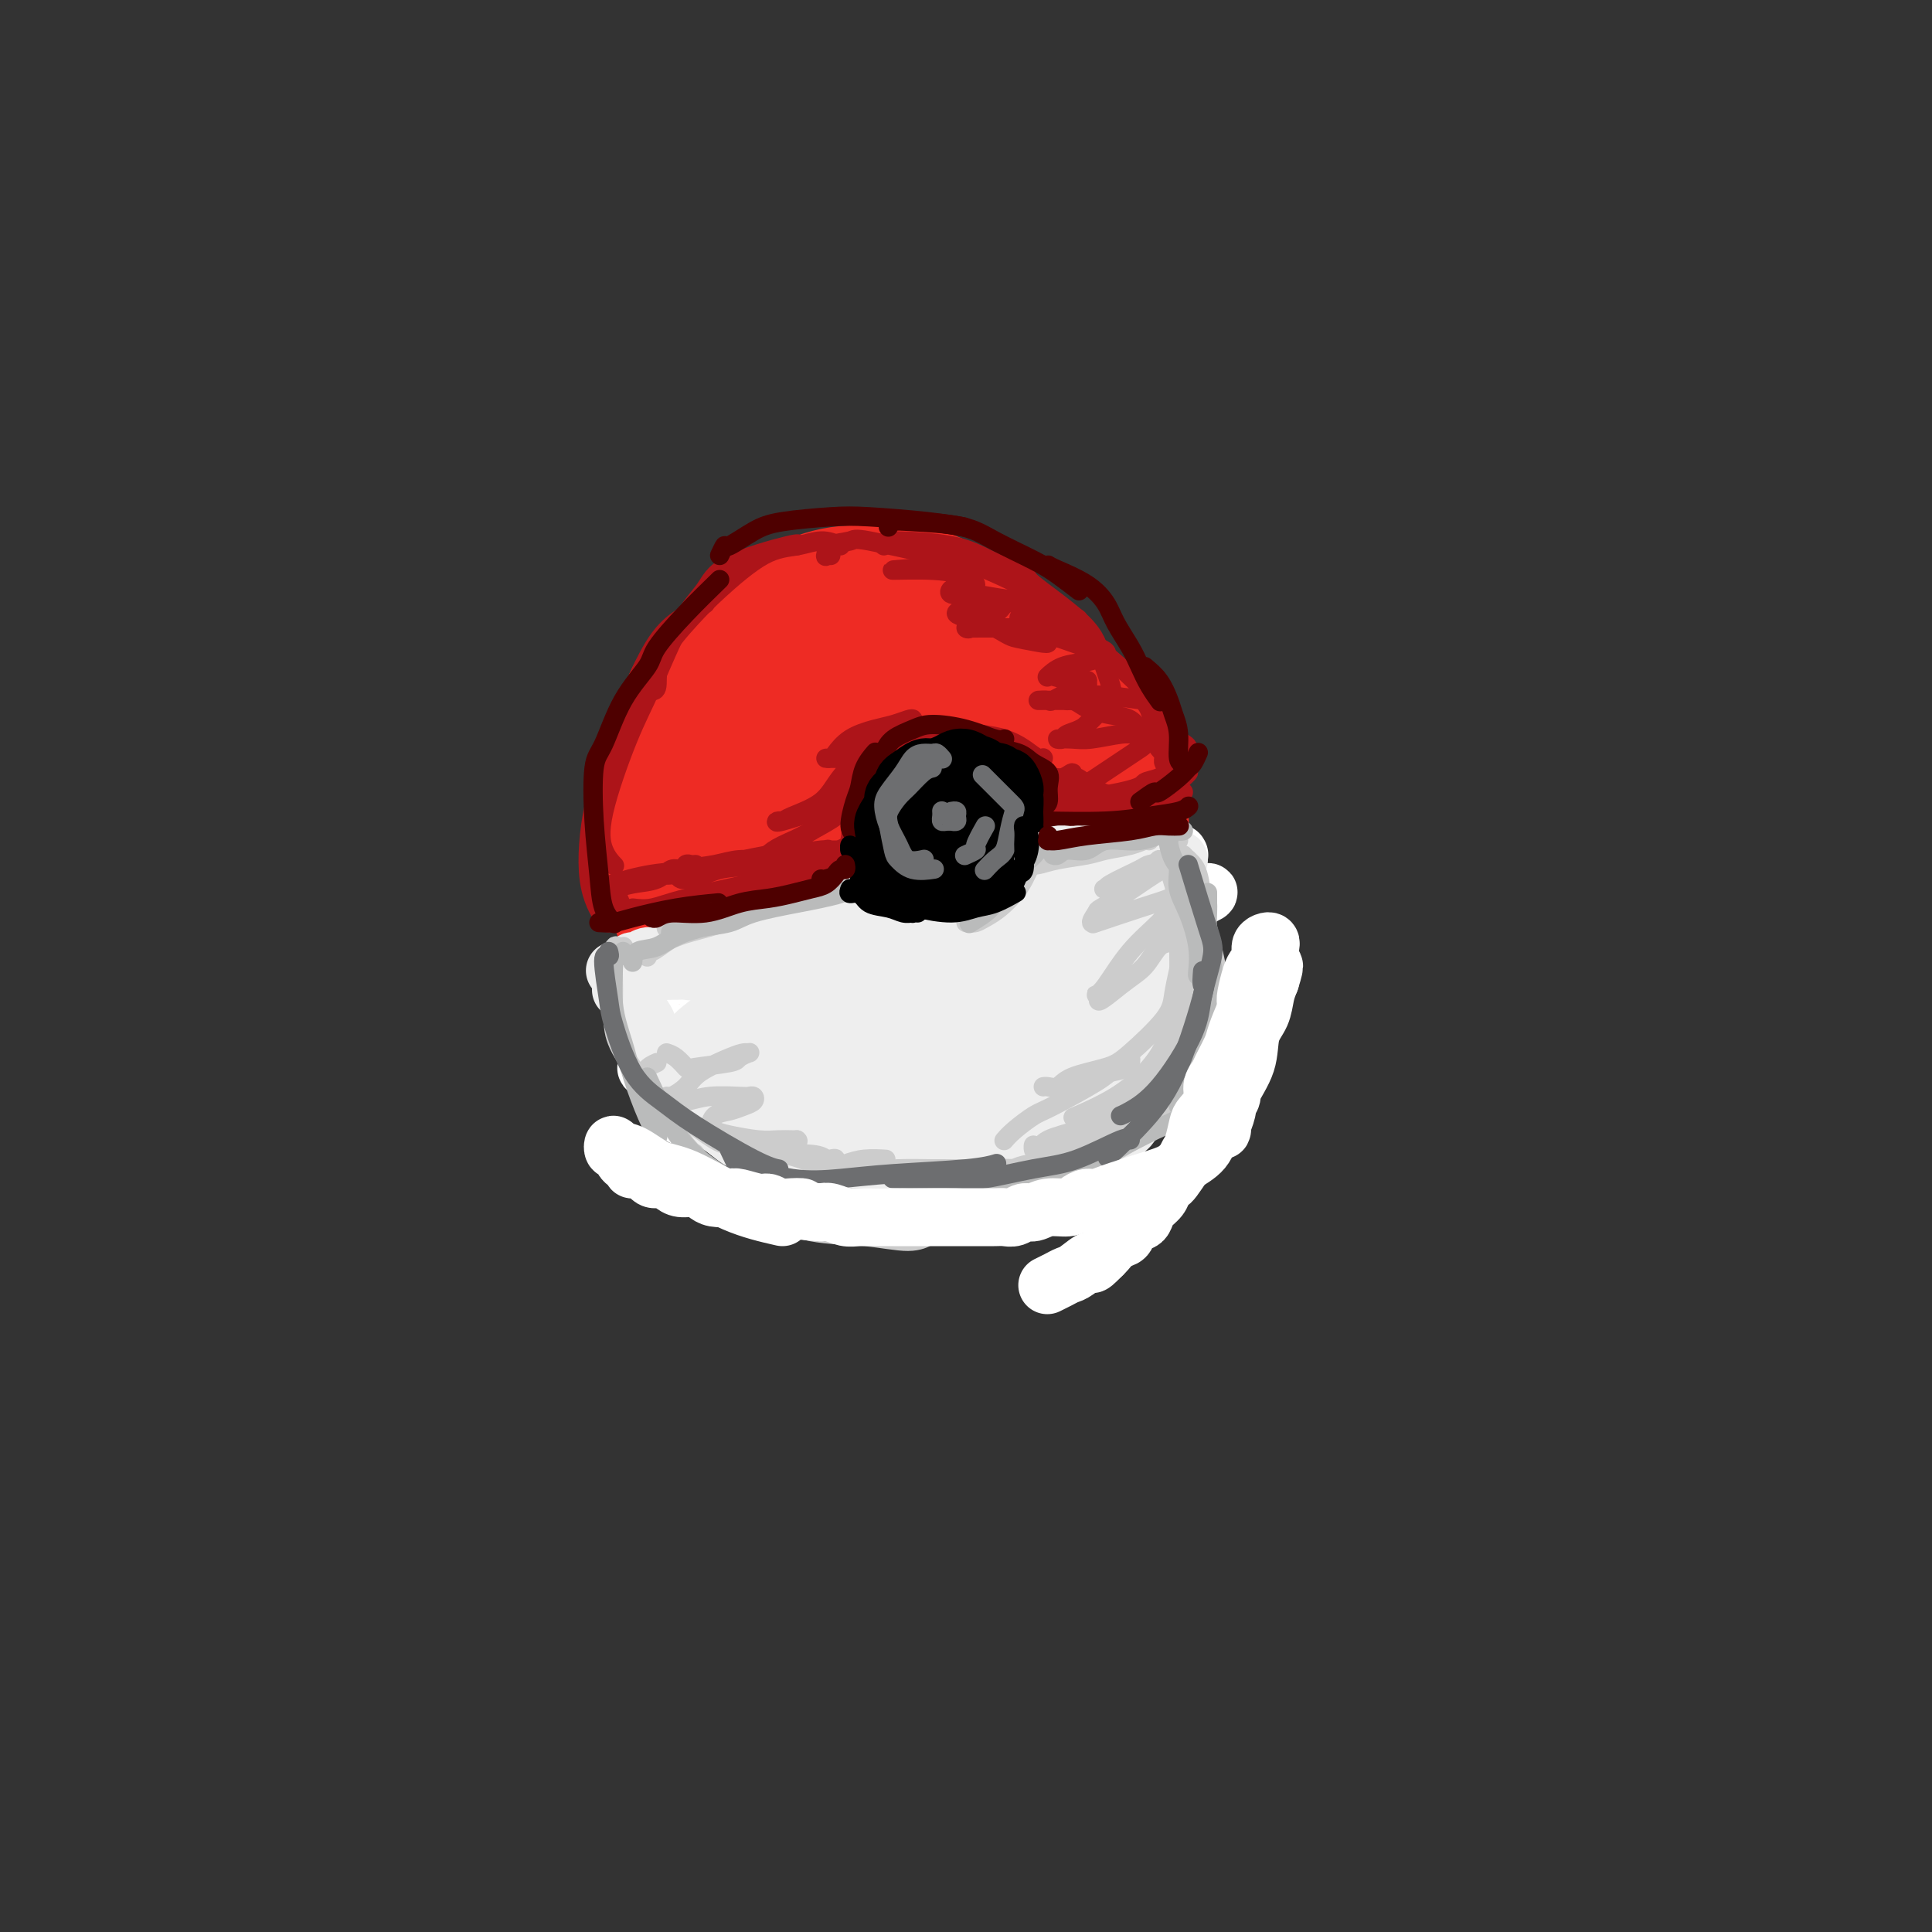 <svg viewBox='0 0 400 400' version='1.1' xmlns='http://www.w3.org/2000/svg' xmlns:xlink='http://www.w3.org/1999/xlink'><rect x="0" y="0" width="400" height="400" fill="#333333" stroke="none"/><g fill='none' stroke='rgb(238,43,36)' stroke-width='28' stroke-linecap='round' stroke-linejoin='round'><path d='M192,134c-3.151,-1.668 -6.301,-3.337 -8,-4c-1.699,-0.663 -1.945,-0.321 -4,0c-2.055,0.321 -5.917,0.620 -10,2c-4.083,1.380 -8.386,3.841 -11,6c-2.614,2.159 -3.538,4.016 -6,7c-2.462,2.984 -6.464,7.096 -9,12c-2.536,4.904 -3.608,10.599 -4,15c-0.392,4.401 -0.104,7.507 0,10c0.104,2.493 0.024,4.373 1,7c0.976,2.627 3.009,6.000 6,9c2.991,3.000 6.941,5.628 10,7c3.059,1.372 5.227,1.489 8,2c2.773,0.511 6.151,1.417 10,1c3.849,-0.417 8.167,-2.157 12,-4c3.833,-1.843 7.179,-3.790 10,-6c2.821,-2.210 5.117,-4.684 7,-7c1.883,-2.316 3.351,-4.475 4,-12c0.649,-7.525 0.477,-20.418 0,-26c-0.477,-5.582 -1.260,-3.855 -2,-5c-0.740,-1.145 -1.438,-5.161 -4,-9c-2.562,-3.839 -6.987,-7.499 -11,-9c-4.013,-1.501 -7.613,-0.841 -10,-1c-2.387,-0.159 -3.560,-1.135 -8,2c-4.440,3.135 -12.148,10.381 -15,13c-2.852,2.619 -0.847,0.609 -2,3c-1.153,2.391 -5.464,9.182 -8,14c-2.536,4.818 -3.296,7.662 -3,12c0.296,4.338 1.648,10.169 3,16'/><path d='M148,189c0.484,2.420 0.193,0.469 2,1c1.807,0.531 5.713,3.544 8,5c2.287,1.456 2.957,1.354 7,0c4.043,-1.354 11.459,-3.959 16,-6c4.541,-2.041 6.205,-3.518 8,-6c1.795,-2.482 3.719,-5.971 5,-9c1.281,-3.029 1.918,-5.599 1,-10c-0.918,-4.401 -3.392,-10.634 -3,-14c0.392,-3.366 3.651,-3.867 -3,-3c-6.651,0.867 -23.213,3.102 -32,8c-8.787,4.898 -9.798,12.461 -5,19c4.798,6.539 15.407,12.055 20,14c4.593,1.945 3.172,0.318 5,-1c1.828,-1.318 6.905,-2.328 10,-5c3.095,-2.672 4.208,-7.007 5,-10c0.792,-2.993 1.263,-4.642 1,-8c-0.263,-3.358 -1.259,-8.423 -2,-11c-0.741,-2.577 -1.225,-2.667 -2,-3c-0.775,-0.333 -1.840,-0.911 -4,-1c-2.160,-0.089 -5.413,0.309 -8,1c-2.587,0.691 -4.507,1.674 -7,4c-2.493,2.326 -5.557,5.996 -7,9c-1.443,3.004 -1.263,5.341 -1,7c0.263,1.659 0.609,2.639 2,4c1.391,1.361 3.826,3.103 6,4c2.174,0.897 4.087,0.948 6,1'/><path d='M176,179c3.180,0.647 5.131,-0.235 9,-2c3.869,-1.765 9.657,-4.414 13,-7c3.343,-2.586 4.241,-5.109 5,-7c0.759,-1.891 1.379,-3.150 1,-6c-0.379,-2.850 -1.758,-7.290 -3,-10c-1.242,-2.710 -2.347,-3.691 -4,-5c-1.653,-1.309 -3.853,-2.947 -6,-4c-2.147,-1.053 -4.242,-1.521 -6,-2c-1.758,-0.479 -3.180,-0.969 -5,-1c-1.820,-0.031 -4.037,0.397 -6,1c-1.963,0.603 -3.673,1.379 -5,2c-1.327,0.621 -2.271,1.086 -4,2c-1.729,0.914 -4.241,2.278 -6,4c-1.759,1.722 -2.763,3.802 -4,5c-1.237,1.198 -2.706,1.513 -4,4c-1.294,2.487 -2.414,7.147 -3,10c-0.586,2.853 -0.639,3.898 -1,6c-0.361,2.102 -1.032,5.261 -1,8c0.032,2.739 0.766,5.059 1,7c0.234,1.941 -0.032,3.504 1,6c1.032,2.496 3.363,5.927 5,8c1.637,2.073 2.582,2.790 4,4c1.418,1.210 3.310,2.915 6,4c2.690,1.085 6.179,1.550 10,2c3.821,0.450 7.976,0.883 11,1c3.024,0.117 4.918,-0.083 8,-1c3.082,-0.917 7.354,-2.549 10,-4c2.646,-1.451 3.668,-2.719 5,-4c1.332,-1.281 2.974,-2.576 5,-5c2.026,-2.424 4.436,-5.978 6,-9c1.564,-3.022 2.282,-5.511 3,-8'/><path d='M221,178c2.315,-4.417 3.603,-6.960 4,-10c0.397,-3.040 -0.098,-6.577 0,-9c0.098,-2.423 0.790,-3.733 0,-6c-0.790,-2.267 -3.063,-5.492 -5,-8c-1.937,-2.508 -3.538,-4.298 -5,-6c-1.462,-1.702 -2.787,-3.317 -5,-5c-2.213,-1.683 -5.316,-3.434 -8,-5c-2.684,-1.566 -4.950,-2.948 -7,-4c-2.050,-1.052 -3.886,-1.775 -6,-2c-2.114,-0.225 -4.508,0.050 -7,0c-2.492,-0.050 -5.084,-0.423 -8,0c-2.916,0.423 -6.156,1.641 -9,3c-2.844,1.359 -5.293,2.859 -7,4c-1.707,1.141 -2.671,1.921 -5,4c-2.329,2.079 -6.022,5.455 -8,8c-1.978,2.545 -2.242,4.258 -3,6c-0.758,1.742 -2.010,3.512 -3,6c-0.990,2.488 -1.718,5.695 -2,9c-0.282,3.305 -0.119,6.709 0,9c0.119,2.291 0.193,3.467 1,6c0.807,2.533 2.345,6.421 3,9c0.655,2.579 0.426,3.850 1,6c0.574,2.150 1.950,5.181 3,7c1.050,1.819 1.772,2.427 3,4c1.228,1.573 2.961,4.110 5,6c2.039,1.890 4.383,3.133 6,4c1.617,0.867 2.505,1.357 4,2c1.495,0.643 3.597,1.441 6,2c2.403,0.559 5.109,0.881 7,1c1.891,0.119 2.969,0.034 5,0c2.031,-0.034 5.016,-0.017 8,0'/><path d='M189,219c8.252,-2.011 15.881,-8.537 19,-11c3.119,-2.463 1.728,-0.862 2,-1c0.272,-0.138 2.208,-2.014 3,-3c0.792,-0.986 0.439,-1.081 1,-2c0.561,-0.919 2.037,-2.662 3,-4c0.963,-1.338 1.412,-2.273 2,-3c0.588,-0.727 1.313,-1.248 2,-2c0.687,-0.752 1.336,-1.735 2,-3c0.664,-1.265 1.344,-2.812 2,-4c0.656,-1.188 1.290,-2.015 2,-3c0.710,-0.985 1.497,-2.126 2,-3c0.503,-0.874 0.721,-1.482 1,-2c0.279,-0.518 0.619,-0.946 1,-2c0.381,-1.054 0.804,-2.733 1,-4c0.196,-1.267 0.166,-2.123 0,-4c-0.166,-1.877 -0.468,-4.775 -1,-7c-0.532,-2.225 -1.295,-3.779 -2,-5c-0.705,-1.221 -1.353,-2.111 -2,-3c-0.647,-0.889 -1.295,-1.777 -2,-3c-0.705,-1.223 -1.467,-2.781 -2,-3c-0.533,-0.219 -0.836,0.903 -2,0c-1.164,-0.903 -3.190,-3.829 -4,-5c-0.810,-1.171 -0.405,-0.585 0,0'/></g>
<g fill='none' stroke='rgb(173,20,25)' stroke-width='4' stroke-linecap='round' stroke-linejoin='round'><path d='M174,113c-1.273,-0.523 -2.547,-1.046 -4,-1c-1.453,0.046 -3.087,0.660 -5,1c-1.913,0.340 -4.105,0.407 -7,2c-2.895,1.593 -6.492,4.714 -9,7c-2.508,2.286 -3.926,3.737 -6,6c-2.074,2.263 -4.803,5.339 -6,8c-1.197,2.661 -0.861,4.909 -1,6c-0.139,1.091 -0.754,1.026 -1,1c-0.246,-0.026 -0.123,-0.013 0,0'/><path d='M165,113c0.392,-0.334 0.783,-0.668 -2,0c-2.783,0.668 -8.742,2.340 -12,4c-3.258,1.660 -3.816,3.310 -5,5c-1.184,1.690 -2.995,3.421 -5,7c-2.005,3.579 -4.204,9.005 -6,13c-1.796,3.995 -3.188,6.559 -5,11c-1.812,4.441 -4.042,10.757 -5,15c-0.958,4.243 -0.642,6.412 0,8c0.642,1.588 1.612,2.597 2,3c0.388,0.403 0.194,0.202 0,0'/><path d='M146,125c-1.674,0.936 -3.348,1.873 -5,3c-1.652,1.127 -3.283,2.445 -5,5c-1.717,2.555 -3.522,6.349 -5,10c-1.478,3.651 -2.631,7.160 -4,11c-1.369,3.840 -2.955,8.009 -4,13c-1.045,4.991 -1.548,10.802 -1,15c0.548,4.198 2.148,6.784 3,8c0.852,1.216 0.958,1.062 1,1c0.042,-0.062 0.021,-0.031 0,0'/><path d='M127,183c0.684,2.008 1.368,4.016 2,5c0.632,0.984 1.211,0.944 2,1c0.789,0.056 1.789,0.207 4,0c2.211,-0.207 5.632,-0.774 7,-1c1.368,-0.226 0.684,-0.113 0,0'/><path d='M131,188c1.238,0.147 2.477,0.295 4,0c1.523,-0.295 3.331,-1.032 7,-2c3.669,-0.968 9.200,-2.167 13,-3c3.800,-0.833 5.869,-1.301 9,-2c3.131,-0.699 7.323,-1.628 9,-2c1.677,-0.372 0.838,-0.186 0,0'/><path d='M157,184c0.120,-0.115 0.239,-0.231 1,-1c0.761,-0.769 2.162,-2.192 4,-3c1.838,-0.808 4.111,-1.000 7,-2c2.889,-1.000 6.393,-2.808 9,-4c2.607,-1.192 4.316,-1.769 5,-2c0.684,-0.231 0.342,-0.115 0,0'/><path d='M176,176c0.019,-0.997 0.039,-1.994 0,-2c-0.039,-0.006 -0.136,0.979 0,0c0.136,-0.979 0.506,-3.923 1,-6c0.494,-2.077 1.112,-3.289 2,-5c0.888,-1.711 2.047,-3.922 3,-5c0.953,-1.078 1.701,-1.022 2,-1c0.299,0.022 0.150,0.011 0,0'/><path d='M179,164c-0.196,0.312 -0.391,0.623 -1,0c-0.609,-0.623 -1.630,-2.181 -2,-3c-0.370,-0.819 -0.089,-0.900 1,-2c1.089,-1.100 2.985,-3.219 5,-4c2.015,-0.781 4.147,-0.223 5,0c0.853,0.223 0.426,0.112 0,0'/><path d='M191,155c4.792,-0.131 9.583,-0.262 12,0c2.417,0.262 2.458,0.917 3,3c0.542,2.083 1.583,5.595 2,7c0.417,1.405 0.208,0.702 0,0'/><path d='M202,157c-2.115,-0.461 -4.230,-0.922 -5,-1c-0.770,-0.078 -0.196,0.226 0,-1c0.196,-1.226 0.014,-3.984 -4,0c-4.014,3.984 -11.861,14.710 -15,19c-3.139,4.290 -1.569,2.145 0,0'/><path d='M180,166c0.080,-0.759 0.160,-1.518 0,-2c-0.160,-0.482 -0.561,-0.686 0,-2c0.561,-1.314 2.083,-3.738 3,-5c0.917,-1.262 1.229,-1.362 2,-2c0.771,-0.638 2.002,-1.813 4,-2c1.998,-0.187 4.762,0.614 6,1c1.238,0.386 0.948,0.356 2,1c1.052,0.644 3.445,1.963 5,3c1.555,1.037 2.273,1.794 3,3c0.727,1.206 1.465,2.863 2,4c0.535,1.137 0.867,1.753 1,2c0.133,0.247 0.066,0.123 0,0'/><path d='M212,168c2.641,0.000 5.282,0.000 7,0c1.718,0.000 2.512,0.000 5,0c2.488,0.000 6.670,0.000 9,0c2.330,-0.000 2.809,0.000 3,0c0.191,0.000 0.096,0.000 0,0'/><path d='M223,170c1.419,0.205 2.838,0.411 5,0c2.162,-0.411 5.065,-1.438 7,-2c1.935,-0.562 2.900,-0.658 4,-1c1.100,-0.342 2.333,-0.929 3,-1c0.667,-0.071 0.766,0.373 1,0c0.234,-0.373 0.601,-1.562 1,-2c0.399,-0.438 0.828,-0.125 1,0c0.172,0.125 0.086,0.063 0,0'/><path d='M172,115c-0.423,-0.054 -0.847,-0.108 -1,0c-0.153,0.108 -0.036,0.379 0,0c0.036,-0.379 -0.009,-1.408 1,-2c1.009,-0.592 3.072,-0.746 4,-1c0.928,-0.254 0.720,-0.609 4,0c3.280,0.609 10.049,2.181 14,3c3.951,0.819 5.083,0.885 8,2c2.917,1.115 7.617,3.278 11,5c3.383,1.722 5.449,3.002 7,4c1.551,0.998 2.586,1.714 3,2c0.414,0.286 0.207,0.143 0,0'/><path d='M183,113c-0.329,-0.469 -0.658,-0.937 2,-1c2.658,-0.063 8.301,0.281 12,1c3.699,0.719 5.452,1.813 8,3c2.548,1.187 5.892,2.465 7,3c1.108,0.535 -0.018,0.325 2,2c2.018,1.675 7.182,5.233 10,8c2.818,2.767 3.292,4.742 4,7c0.708,2.258 1.652,4.800 2,6c0.348,1.200 0.099,1.057 0,1c-0.099,-0.057 -0.050,-0.029 0,0'/><path d='M219,130c0.375,-0.277 0.751,-0.554 2,0c1.249,0.554 3.372,1.938 6,4c2.628,2.062 5.762,4.801 8,7c2.238,2.199 3.581,3.856 5,6c1.419,2.144 2.913,4.773 4,6c1.087,1.227 1.765,1.050 2,2c0.235,0.950 0.025,3.026 0,4c-0.025,0.974 0.134,0.845 0,1c-0.134,0.155 -0.562,0.592 -1,1c-0.438,0.408 -0.888,0.786 -1,1c-0.112,0.214 0.113,0.264 0,0c-0.113,-0.264 -0.565,-0.840 -1,-1c-0.435,-0.160 -0.852,0.098 -1,0c-0.148,-0.098 -0.025,-0.552 0,-1c0.025,-0.448 -0.046,-0.891 0,-1c0.046,-0.109 0.208,0.114 0,0c-0.208,-0.114 -0.788,-0.567 -1,-1c-0.212,-0.433 -0.057,-0.847 0,-1c0.057,-0.153 0.016,-0.044 0,0c-0.016,0.044 -0.008,0.022 0,0'/><path d='M199,117c-6.382,0.436 -12.763,0.872 -14,1c-1.237,0.128 2.671,-0.053 6,0c3.329,0.053 6.080,0.339 8,1c1.920,0.661 3.009,1.698 3,2c-0.009,0.302 -1.116,-0.129 -2,0c-0.884,0.129 -1.545,0.818 -2,1c-0.455,0.182 -0.703,-0.144 -1,0c-0.297,0.144 -0.643,0.756 0,1c0.643,0.244 2.275,0.120 3,0c0.725,-0.120 0.543,-0.235 2,0c1.457,0.235 4.553,0.821 6,1c1.447,0.179 1.247,-0.050 1,0c-0.247,0.050 -0.540,0.377 -1,1c-0.460,0.623 -1.088,1.540 -2,2c-0.912,0.460 -2.110,0.463 -3,1c-0.890,0.537 -1.473,1.608 -2,2c-0.527,0.392 -0.997,0.105 -1,0c-0.003,-0.105 0.460,-0.028 1,0c0.540,0.028 1.155,0.008 2,0c0.845,-0.008 1.920,-0.002 4,0c2.080,0.002 5.166,0.001 7,0c1.834,-0.001 2.417,-0.000 3,0'/><path d='M217,130c2.278,0.012 -0.029,0.041 -1,0c-0.971,-0.041 -0.608,-0.151 -1,0c-0.392,0.151 -1.540,0.563 -2,1c-0.460,0.437 -0.231,0.898 -1,1c-0.769,0.102 -2.536,-0.155 -2,0c0.536,0.155 3.375,0.723 5,1c1.625,0.277 2.035,0.264 2,0c-0.035,-0.264 -0.517,-0.778 -1,-1c-0.483,-0.222 -0.968,-0.154 -2,0c-1.032,0.154 -2.611,0.392 -4,0c-1.389,-0.392 -2.588,-1.414 -4,-2c-1.412,-0.586 -3.038,-0.735 -4,-1c-0.962,-0.265 -1.258,-0.647 -2,-1c-0.742,-0.353 -1.928,-0.676 -2,-1c-0.072,-0.324 0.970,-0.647 1,-1c0.030,-0.353 -0.951,-0.735 3,-1c3.951,-0.265 12.833,-0.412 16,0c3.167,0.412 0.619,1.384 -1,2c-1.619,0.616 -2.310,0.876 -3,1c-0.690,0.124 -1.378,0.110 -2,0c-0.622,-0.110 -1.178,-0.317 -1,0c0.178,0.317 1.089,1.159 2,2'/><path d='M213,130c1.327,0.638 3.646,1.231 6,2c2.354,0.769 4.743,1.712 6,2c1.257,0.288 1.383,-0.079 2,0c0.617,0.079 1.727,0.603 2,1c0.273,0.397 -0.291,0.667 -1,1c-0.709,0.333 -1.563,0.731 -3,1c-1.437,0.269 -3.456,0.411 -5,1c-1.544,0.589 -2.612,1.626 -3,2c-0.388,0.374 -0.096,0.086 0,0c0.096,-0.086 -0.003,0.029 0,0c0.003,-0.029 0.108,-0.200 1,0c0.892,0.200 2.571,0.773 4,1c1.429,0.227 2.607,0.107 3,0c0.393,-0.107 0.003,-0.200 0,0c-0.003,0.200 0.383,0.695 0,1c-0.383,0.305 -1.536,0.422 -3,1c-1.464,0.578 -3.241,1.619 -4,2c-0.759,0.381 -0.501,0.102 -1,0c-0.499,-0.102 -1.753,-0.027 -2,0c-0.247,0.027 0.515,0.007 1,0c0.485,-0.007 0.693,-0.002 2,0c1.307,0.002 3.713,-0.000 5,0c1.287,0.000 1.456,0.003 2,0c0.544,-0.003 1.465,-0.014 2,0c0.535,0.014 0.685,0.051 1,0c0.315,-0.051 0.796,-0.189 1,0c0.204,0.189 0.132,0.705 0,1c-0.132,0.295 -0.323,0.370 -1,1c-0.677,0.630 -1.838,1.815 -3,3'/><path d='M225,150c-1.181,1.166 -3.134,1.581 -4,2c-0.866,0.419 -0.647,0.840 -1,1c-0.353,0.160 -1.280,0.057 -1,0c0.280,-0.057 1.766,-0.069 3,0c1.234,0.069 2.215,0.218 4,0c1.785,-0.218 4.374,-0.804 6,-1c1.626,-0.196 2.288,-0.001 3,0c0.712,0.001 1.473,-0.193 2,0c0.527,0.193 0.818,0.772 1,1c0.182,0.228 0.253,0.103 0,0c-0.253,-0.103 -0.830,-0.186 -1,0c-0.170,0.186 0.067,0.642 0,1c-0.067,0.358 -0.437,0.620 -1,1c-0.563,0.380 -1.318,0.880 -3,2c-1.682,1.120 -4.292,2.860 -6,4c-1.708,1.140 -2.516,1.678 -4,2c-1.484,0.322 -3.646,0.426 -6,1c-2.354,0.574 -4.900,1.618 -6,2c-1.100,0.382 -0.754,0.102 -1,0c-0.246,-0.102 -1.085,-0.028 -1,0c0.085,0.028 1.092,0.009 2,0c0.908,-0.009 1.717,-0.006 4,0c2.283,0.006 6.041,0.017 8,0c1.959,-0.017 2.118,-0.061 4,0c1.882,0.061 5.485,0.226 8,0c2.515,-0.226 3.942,-0.844 5,-1c1.058,-0.156 1.746,0.150 2,0c0.254,-0.150 0.072,-0.757 0,-1c-0.072,-0.243 -0.036,-0.121 0,0'/><path d='M242,164c4.035,-0.148 -1.378,0.482 -6,1c-4.622,0.518 -8.452,0.923 -11,1c-2.548,0.077 -3.814,-0.173 -6,0c-2.186,0.173 -5.293,0.769 -7,1c-1.707,0.231 -2.015,0.097 -2,0c0.015,-0.097 0.353,-0.158 0,0c-0.353,0.158 -1.398,0.534 3,0c4.398,-0.534 14.238,-1.978 19,-3c4.762,-1.022 4.447,-1.624 5,-2c0.553,-0.376 1.974,-0.528 3,-1c1.026,-0.472 1.656,-1.263 2,-2c0.344,-0.737 0.403,-1.420 0,-2c-0.403,-0.580 -1.268,-1.059 -2,-2c-0.732,-0.941 -1.330,-2.346 -2,-3c-0.670,-0.654 -1.411,-0.556 -2,-1c-0.589,-0.444 -1.026,-1.429 -2,-2c-0.974,-0.571 -2.486,-0.726 -4,-1c-1.514,-0.274 -3.029,-0.666 -4,-1c-0.971,-0.334 -1.399,-0.611 -2,-1c-0.601,-0.389 -1.376,-0.890 -2,-1c-0.624,-0.110 -1.098,0.171 -1,0c0.098,-0.171 0.766,-0.793 1,-1c0.234,-0.207 0.032,0.001 1,0c0.968,-0.001 3.105,-0.210 6,0c2.895,0.210 6.549,0.840 8,1c1.451,0.160 0.698,-0.149 1,0c0.302,0.149 1.658,0.757 2,1c0.342,0.243 -0.329,0.122 -1,0'/><path d='M239,146c2.427,0.178 -0.005,0.123 -1,0c-0.995,-0.123 -0.552,-0.315 0,1c0.552,1.315 1.214,4.135 2,6c0.786,1.865 1.696,2.773 2,4c0.304,1.227 0.000,2.771 0,4c-0.000,1.229 0.303,2.142 0,3c-0.303,0.858 -1.212,1.662 -2,2c-0.788,0.338 -1.455,0.211 -3,0c-1.545,-0.211 -3.968,-0.506 -6,-1c-2.032,-0.494 -3.674,-1.186 -5,-2c-1.326,-0.814 -2.336,-1.750 -3,-2c-0.664,-0.250 -0.984,0.186 -1,0c-0.016,-0.186 0.270,-0.993 0,-1c-0.270,-0.007 -1.095,0.787 -2,1c-0.905,0.213 -1.888,-0.154 -3,0c-1.112,0.154 -2.352,0.830 -3,1c-0.648,0.170 -0.704,-0.164 -1,0c-0.296,0.164 -0.834,0.827 -1,1c-0.166,0.173 0.038,-0.145 0,0c-0.038,0.145 -0.320,0.751 0,1c0.320,0.249 1.240,0.139 2,0c0.760,-0.139 1.358,-0.307 2,0c0.642,0.307 1.326,1.088 1,1c-0.326,-0.088 -1.663,-1.044 -3,-2'/><path d='M214,163c-1.727,-0.055 -1.544,-1.192 -2,-2c-0.456,-0.808 -1.550,-1.288 -3,-2c-1.450,-0.712 -3.257,-1.655 -4,-2c-0.743,-0.345 -0.421,-0.092 -1,0c-0.579,0.092 -2.060,0.022 -2,0c0.060,-0.022 1.659,0.005 3,0c1.341,-0.005 2.423,-0.040 3,0c0.577,0.040 0.650,0.156 1,0c0.350,-0.156 0.978,-0.585 1,-1c0.022,-0.415 -0.563,-0.815 -1,-1c-0.437,-0.185 -0.725,-0.154 -1,0c-0.275,0.154 -0.538,0.432 -1,0c-0.462,-0.432 -1.123,-1.575 -2,-2c-0.877,-0.425 -1.970,-0.132 -3,0c-1.030,0.132 -1.995,0.103 -3,0c-1.005,-0.103 -2.049,-0.279 -3,0c-0.951,0.279 -1.810,1.013 -2,1c-0.190,-0.013 0.290,-0.774 1,-1c0.710,-0.226 1.649,0.084 2,0c0.351,-0.084 0.113,-0.560 0,-1c-0.113,-0.440 -0.101,-0.843 0,-1c0.101,-0.157 0.292,-0.067 0,0c-0.292,0.067 -1.068,0.111 -2,0c-0.932,-0.111 -2.020,-0.376 -4,0c-1.980,0.376 -4.851,1.393 -7,2c-2.149,0.607 -3.574,0.803 -5,1'/><path d='M179,154c-2.207,0.402 -1.725,-0.094 -2,0c-0.275,0.094 -1.308,0.779 -2,1c-0.692,0.221 -1.044,-0.020 -1,0c0.044,0.020 0.485,0.303 2,0c1.515,-0.303 4.103,-1.192 6,-2c1.897,-0.808 3.102,-1.534 4,-2c0.898,-0.466 1.487,-0.672 2,-1c0.513,-0.328 0.948,-0.777 1,-1c0.052,-0.223 -0.280,-0.221 -1,0c-0.720,0.221 -1.828,0.662 -3,1c-1.172,0.338 -2.410,0.574 -4,1c-1.590,0.426 -3.534,1.042 -5,2c-1.466,0.958 -2.453,2.257 -3,3c-0.547,0.743 -0.652,0.931 -1,1c-0.348,0.069 -0.938,0.019 -1,0c-0.062,-0.019 0.403,-0.008 1,0c0.597,0.008 1.324,0.013 2,0c0.676,-0.013 1.300,-0.044 2,0c0.700,0.044 1.477,0.162 2,0c0.523,-0.162 0.792,-0.603 0,0c-0.792,0.603 -2.646,2.252 -4,4c-1.354,1.748 -2.208,3.595 -4,5c-1.792,1.405 -4.523,2.369 -6,3c-1.477,0.631 -1.699,0.929 -2,1c-0.301,0.071 -0.680,-0.087 -1,0c-0.320,0.087 -0.579,0.417 1,0c1.579,-0.417 4.998,-1.581 7,-2c2.002,-0.419 2.588,-0.092 3,0c0.412,0.092 0.649,-0.052 1,0c0.351,0.052 0.814,0.301 0,1c-0.814,0.699 -2.907,1.850 -5,3'/><path d='M168,172c-1.807,1.193 -4.324,2.176 -6,3c-1.676,0.824 -2.512,1.488 -3,2c-0.488,0.512 -0.628,0.870 -1,1c-0.372,0.130 -0.976,0.032 -1,0c-0.024,-0.032 0.532,0.002 1,0c0.468,-0.002 0.848,-0.041 1,0c0.152,0.041 0.075,0.160 1,0c0.925,-0.160 2.851,-0.599 4,-1c1.149,-0.401 1.519,-0.764 2,-1c0.481,-0.236 1.071,-0.346 1,0c-0.071,0.346 -0.803,1.146 -2,2c-1.197,0.854 -2.860,1.761 -4,2c-1.140,0.239 -1.756,-0.190 -2,0c-0.244,0.190 -0.115,1.000 0,1c0.115,0.000 0.215,-0.809 0,-1c-0.215,-0.191 -0.747,0.236 1,0c1.747,-0.236 5.772,-1.135 8,-2c2.228,-0.865 2.660,-1.696 3,-2c0.340,-0.304 0.590,-0.079 1,0c0.410,0.079 0.980,0.014 1,0c0.020,-0.014 -0.510,0.022 -1,0c-0.490,-0.022 -0.939,-0.103 -2,0c-1.061,0.103 -2.732,0.392 -5,1c-2.268,0.608 -5.133,1.537 -8,2c-2.867,0.463 -5.738,0.461 -8,1c-2.262,0.539 -3.916,1.619 -5,2c-1.084,0.381 -1.600,0.064 -2,0c-0.400,-0.064 -0.686,0.125 -1,0c-0.314,-0.125 -0.657,-0.562 -1,-1'/><path d='M140,181c-4.641,0.590 -0.743,-0.434 2,-1c2.743,-0.566 4.331,-0.674 6,-1c1.669,-0.326 3.417,-0.870 5,-1c1.583,-0.130 3.000,0.154 4,0c1.000,-0.154 1.584,-0.747 2,-1c0.416,-0.253 0.665,-0.166 0,0c-0.665,0.166 -2.245,0.413 -5,1c-2.755,0.587 -6.687,1.516 -10,2c-3.313,0.484 -6.007,0.523 -9,1c-2.993,0.477 -6.283,1.392 -8,2c-1.717,0.608 -1.859,0.907 -2,1c-0.141,0.093 -0.281,-0.021 0,0c0.281,0.021 0.982,0.179 2,0c1.018,-0.179 2.353,-0.693 4,-1c1.647,-0.307 3.607,-0.408 5,-1c1.393,-0.592 2.219,-1.675 3,-2c0.781,-0.325 1.516,0.109 2,0c0.484,-0.109 0.717,-0.761 1,-1c0.283,-0.239 0.615,-0.064 1,0c0.385,0.064 0.824,0.018 1,0c0.176,-0.018 0.088,-0.009 0,0'/><path d='M181,153c0.027,-0.308 0.054,-0.615 1,-1c0.946,-0.385 2.812,-0.847 4,-1c1.188,-0.153 1.700,0.003 3,0c1.300,-0.003 3.388,-0.165 6,0c2.612,0.165 5.748,0.655 8,1c2.252,0.345 3.620,0.544 5,1c1.380,0.456 2.772,1.170 4,2c1.228,0.830 2.291,1.778 3,2c0.709,0.222 1.062,-0.280 1,0c-0.062,0.280 -0.541,1.344 -1,2c-0.459,0.656 -0.899,0.906 -1,1c-0.101,0.094 0.137,0.034 0,0c-0.137,-0.034 -0.650,-0.040 -1,0c-0.350,0.040 -0.538,0.127 -1,0c-0.462,-0.127 -1.200,-0.470 -2,-1c-0.800,-0.530 -1.664,-1.249 -3,-2c-1.336,-0.751 -3.144,-1.534 -5,-2c-1.856,-0.466 -3.760,-0.616 -5,-1c-1.240,-0.384 -1.817,-1.001 -3,-1c-1.183,0.001 -2.971,0.619 -5,1c-2.029,0.381 -4.299,0.525 -6,1c-1.701,0.475 -2.834,1.283 -4,2c-1.166,0.717 -2.365,1.345 -3,2c-0.635,0.655 -0.707,1.339 -1,2c-0.293,0.661 -0.808,1.299 -1,2c-0.192,0.701 -0.062,1.466 0,2c0.062,0.534 0.055,0.836 0,1c-0.055,0.164 -0.159,0.190 0,0c0.159,-0.190 0.579,-0.595 1,-1'/><path d='M175,165c0.470,0.120 2.145,-2.580 3,-4c0.855,-1.420 0.890,-1.558 2,-2c1.110,-0.442 3.296,-1.186 5,-2c1.704,-0.814 2.926,-1.698 4,-2c1.074,-0.302 2.000,-0.022 4,0c2.000,0.022 5.076,-0.212 7,0c1.924,0.212 2.698,0.872 4,2c1.302,1.128 3.132,2.726 5,4c1.868,1.274 3.772,2.226 5,3c1.228,0.774 1.779,1.370 3,2c1.221,0.630 3.111,1.292 4,2c0.889,0.708 0.778,1.460 1,2c0.222,0.540 0.778,0.869 1,1c0.222,0.131 0.111,0.066 0,0'/></g>
<g fill='none' stroke='rgb(78,0,0)' stroke-width='4' stroke-linecap='round' stroke-linejoin='round'><path d='M149,120c-2.307,2.248 -4.613,4.497 -7,7c-2.387,2.503 -4.853,5.262 -6,7c-1.147,1.738 -0.974,2.456 -2,4c-1.026,1.544 -3.253,3.916 -5,7c-1.747,3.084 -3.016,6.881 -4,9c-0.984,2.119 -1.682,2.561 -2,5c-0.318,2.439 -0.257,6.874 0,11c0.257,4.126 0.708,7.941 1,11c0.292,3.059 0.425,5.362 1,7c0.575,1.638 1.593,2.611 2,3c0.407,0.389 0.204,0.195 0,0'/><path d='M124,191c1.024,0.061 2.048,0.121 3,0c0.952,-0.121 1.833,-0.424 4,-1c2.167,-0.576 5.622,-1.424 9,-2c3.378,-0.576 6.679,-0.879 8,-1c1.321,-0.121 0.660,-0.061 0,0'/><path d='M170,182c0.105,0.097 0.210,0.194 1,0c0.790,-0.194 2.264,-0.679 3,-1c0.736,-0.321 0.733,-0.478 2,-1c1.267,-0.522 3.803,-1.410 5,-2c1.197,-0.590 1.056,-0.883 1,-1c-0.056,-0.117 -0.028,-0.059 0,0'/><path d='M180,178c-0.722,-0.250 -1.445,-0.500 -2,-1c-0.555,-0.500 -0.944,-1.248 -1,-2c-0.056,-0.752 0.221,-1.506 0,-2c-0.221,-0.494 -0.942,-0.728 -1,-2c-0.058,-1.272 0.545,-3.581 1,-5c0.455,-1.419 0.761,-1.947 1,-3c0.239,-1.053 0.410,-2.630 1,-4c0.590,-1.370 1.597,-2.534 2,-3c0.403,-0.466 0.201,-0.233 0,0'/><path d='M182,160c0.297,-1.402 0.594,-2.805 1,-4c0.406,-1.195 0.921,-2.183 2,-3c1.079,-0.817 2.724,-1.462 4,-2c1.276,-0.538 2.185,-0.967 4,-1c1.815,-0.033 4.538,0.331 7,1c2.462,0.669 4.663,1.642 6,2c1.337,0.358 1.811,0.102 2,0c0.189,-0.102 0.095,-0.051 0,0'/><path d='M201,157c0.365,-0.314 0.729,-0.628 1,-1c0.271,-0.372 0.448,-0.802 1,-1c0.552,-0.198 1.478,-0.164 3,0c1.522,0.164 3.638,0.457 5,1c1.362,0.543 1.969,1.337 3,2c1.031,0.663 2.486,1.197 3,2c0.514,0.803 0.086,1.875 0,3c-0.086,1.125 0.169,2.303 0,3c-0.169,0.697 -0.763,0.913 -1,1c-0.237,0.087 -0.119,0.043 0,0'/><path d='M212,168c-0.086,0.310 -0.171,0.620 0,1c0.171,0.380 0.599,0.831 1,1c0.401,0.169 0.776,0.057 1,0c0.224,-0.057 0.298,-0.057 3,0c2.702,0.057 8.031,0.173 12,0c3.969,-0.173 6.579,-0.634 9,-1c2.421,-0.366 4.652,-0.637 6,-1c1.348,-0.363 1.814,-0.818 2,-1c0.186,-0.182 0.093,-0.091 0,0'/><path d='M236,166c1.261,-0.921 2.523,-1.842 3,-2c0.477,-0.158 0.170,0.448 1,0c0.830,-0.448 2.797,-1.949 4,-3c1.203,-1.051 1.642,-1.653 2,-2c0.358,-0.347 0.635,-0.440 1,-1c0.365,-0.560 0.819,-1.589 1,-2c0.181,-0.411 0.091,-0.206 0,0'/><path d='M149,115c0.431,-0.922 0.862,-1.844 1,-2c0.138,-0.156 -0.017,0.455 1,0c1.017,-0.455 3.207,-1.976 5,-3c1.793,-1.024 3.189,-1.553 6,-2c2.811,-0.447 7.038,-0.813 10,-1c2.962,-0.187 4.660,-0.194 8,0c3.340,0.194 8.322,0.591 12,1c3.678,0.409 6.051,0.831 7,1c0.949,0.169 0.475,0.084 0,0'/><path d='M184,109c-0.062,0.110 -0.124,0.219 0,0c0.124,-0.219 0.434,-0.768 1,-1c0.566,-0.232 1.389,-0.149 4,0c2.611,0.149 7.012,0.363 10,1c2.988,0.637 4.563,1.698 7,3c2.437,1.302 5.736,2.844 8,4c2.264,1.156 3.494,1.927 5,3c1.506,1.073 3.287,2.450 4,3c0.713,0.550 0.356,0.275 0,0'/><path d='M217,117c0.277,0.181 0.553,0.362 2,1c1.447,0.638 4.064,1.734 6,3c1.936,1.266 3.190,2.701 4,4c0.810,1.299 1.177,2.460 2,4c0.823,1.540 2.102,3.457 3,5c0.898,1.543 1.416,2.713 2,4c0.584,1.287 1.234,2.693 2,4c0.766,1.307 1.647,2.516 2,3c0.353,0.484 0.176,0.242 0,0'/><path d='M237,138c1.063,0.884 2.126,1.768 3,3c0.874,1.232 1.558,2.814 2,4c0.442,1.186 0.640,1.978 1,3c0.360,1.022 0.880,2.274 1,4c0.120,1.726 -0.160,3.926 0,5c0.160,1.074 0.760,1.021 1,1c0.240,-0.021 0.120,-0.011 0,0'/></g>
<g fill='none' stroke='rgb(0,0,0)' stroke-width='12' stroke-linecap='round' stroke-linejoin='round'><path d='M196,164c-0.129,-0.486 -0.257,-0.972 0,-1c0.257,-0.028 0.900,0.403 1,0c0.100,-0.403 -0.343,-1.640 -1,-2c-0.657,-0.360 -1.526,0.158 -2,0c-0.474,-0.158 -0.552,-0.993 -1,-1c-0.448,-0.007 -1.268,0.812 -2,1c-0.732,0.188 -1.378,-0.255 -2,0c-0.622,0.255 -1.222,1.209 -2,2c-0.778,0.791 -1.734,1.419 -2,2c-0.266,0.581 0.159,1.116 0,2c-0.159,0.884 -0.904,2.118 -1,3c-0.096,0.882 0.455,1.413 1,2c0.545,0.587 1.084,1.228 2,2c0.916,0.772 2.210,1.673 3,2c0.790,0.327 1.076,0.081 2,0c0.924,-0.081 2.485,0.005 4,0c1.515,-0.005 2.984,-0.099 4,0c1.016,0.099 1.578,0.392 2,0c0.422,-0.392 0.702,-1.468 1,-2c0.298,-0.532 0.614,-0.520 1,-1c0.386,-0.480 0.842,-1.452 1,-2c0.158,-0.548 0.017,-0.670 0,-1c-0.017,-0.330 0.091,-0.866 0,-2c-0.091,-1.134 -0.379,-2.864 -1,-4c-0.621,-1.136 -1.574,-1.677 -2,-2c-0.426,-0.323 -0.326,-0.428 -1,-1c-0.674,-0.572 -2.123,-1.612 -3,-2c-0.877,-0.388 -1.184,-0.125 -2,0c-0.816,0.125 -2.143,0.110 -3,0c-0.857,-0.110 -1.245,-0.317 -2,0c-0.755,0.317 -1.878,1.159 -3,2'/><path d='M188,161c-1.684,0.851 -0.895,1.977 -1,3c-0.105,1.023 -1.105,1.941 -2,3c-0.895,1.059 -1.685,2.258 -2,3c-0.315,0.742 -0.156,1.025 0,2c0.156,0.975 0.309,2.640 1,4c0.691,1.360 1.922,2.415 3,3c1.078,0.585 2.004,0.701 3,1c0.996,0.299 2.062,0.781 3,1c0.938,0.219 1.747,0.173 3,0c1.253,-0.173 2.952,-0.474 4,-1c1.048,-0.526 1.447,-1.276 2,-2c0.553,-0.724 1.259,-1.423 2,-2c0.741,-0.577 1.516,-1.033 2,-2c0.484,-0.967 0.678,-2.446 1,-3c0.322,-0.554 0.774,-0.183 1,-1c0.226,-0.817 0.226,-2.820 0,-4c-0.226,-1.180 -0.679,-1.535 -1,-2c-0.321,-0.465 -0.509,-1.039 -1,-2c-0.491,-0.961 -1.285,-2.307 -2,-3c-0.715,-0.693 -1.353,-0.731 -2,-1c-0.647,-0.269 -1.305,-0.770 -2,-1c-0.695,-0.230 -1.429,-0.190 -2,0c-0.571,0.190 -0.980,0.530 -2,1c-1.020,0.470 -2.651,1.069 -4,2c-1.349,0.931 -2.417,2.194 -3,3c-0.583,0.806 -0.683,1.154 -1,2c-0.317,0.846 -0.853,2.188 -1,3c-0.147,0.812 0.095,1.094 0,2c-0.095,0.906 -0.525,2.436 0,4c0.525,1.564 2.007,3.161 3,4c0.993,0.839 1.496,0.919 2,1'/><path d='M192,179c1.353,1.932 2.235,1.262 3,1c0.765,-0.262 1.412,-0.115 2,0c0.588,0.115 1.117,0.199 2,0c0.883,-0.199 2.120,-0.682 3,-1c0.880,-0.318 1.402,-0.471 2,-1c0.598,-0.529 1.270,-1.435 2,-2c0.730,-0.565 1.516,-0.788 2,-1c0.484,-0.212 0.666,-0.414 1,-1c0.334,-0.586 0.822,-1.557 1,-2c0.178,-0.443 0.048,-0.357 0,-1c-0.048,-0.643 -0.012,-2.016 0,-3c0.012,-0.984 0.000,-1.578 0,-2c-0.000,-0.422 0.011,-0.673 0,-1c-0.011,-0.327 -0.044,-0.732 0,-1c0.044,-0.268 0.165,-0.399 0,-1c-0.165,-0.601 -0.616,-1.673 -1,-2c-0.384,-0.327 -0.703,0.092 -1,0c-0.297,-0.092 -0.574,-0.693 -1,-1c-0.426,-0.307 -1.000,-0.319 -1,0c-0.000,0.319 0.574,0.970 1,1c0.426,0.030 0.703,-0.562 1,0c0.297,0.562 0.613,2.279 1,3c0.387,0.721 0.844,0.447 1,1c0.156,0.553 0.011,1.932 0,3c-0.011,1.068 0.112,1.826 0,3c-0.112,1.174 -0.461,2.764 -1,4c-0.539,1.236 -1.270,2.118 -2,3'/><path d='M207,178c-0.594,1.730 -0.578,1.056 -1,1c-0.422,-0.056 -1.283,0.507 -2,1c-0.717,0.493 -1.292,0.917 -2,1c-0.708,0.083 -1.549,-0.174 -2,0c-0.451,0.174 -0.513,0.779 -1,1c-0.487,0.221 -1.400,0.060 -2,0c-0.600,-0.060 -0.886,-0.017 -1,0c-0.114,0.017 -0.057,0.009 0,0'/></g>
<g fill='none' stroke='rgb(109,110,112)' stroke-width='4' stroke-linecap='round' stroke-linejoin='round'><path d='M195,157c0.096,0.114 0.191,0.228 0,0c-0.191,-0.228 -0.669,-0.799 -1,-1c-0.331,-0.201 -0.516,-0.031 -1,0c-0.484,0.031 -1.269,-0.078 -2,0c-0.731,0.078 -1.409,0.344 -2,1c-0.591,0.656 -1.094,1.701 -2,3c-0.906,1.299 -2.214,2.853 -3,4c-0.786,1.147 -1.051,1.887 -1,3c0.051,1.113 0.417,2.599 1,4c0.583,1.401 1.383,2.716 2,4c0.617,1.284 1.051,2.538 2,3c0.949,0.462 2.414,0.132 3,0c0.586,-0.132 0.293,-0.066 0,0'/><path d='M193,159c-0.550,0.123 -1.101,0.246 -2,1c-0.899,0.754 -2.147,2.139 -3,3c-0.853,0.861 -1.313,1.199 -2,2c-0.687,0.801 -1.602,2.064 -2,3c-0.398,0.936 -0.278,1.543 0,3c0.278,1.457 0.712,3.763 1,5c0.288,1.237 0.428,1.404 1,2c0.572,0.596 1.577,1.622 3,2c1.423,0.378 3.264,0.108 4,0c0.736,-0.108 0.368,-0.054 0,0'/><path d='M204,161c-0.529,-0.530 -1.058,-1.060 0,0c1.058,1.060 3.704,3.712 5,5c1.296,1.288 1.244,1.214 1,2c-0.244,0.786 -0.679,2.432 -1,4c-0.321,1.568 -0.529,3.060 -1,4c-0.471,0.940 -1.204,1.330 -2,2c-0.796,0.670 -1.656,1.620 -2,2c-0.344,0.380 -0.172,0.190 0,0'/><path d='M204,171c-0.905,1.607 -1.810,3.214 -2,4c-0.190,0.786 0.333,0.750 0,1c-0.333,0.250 -1.524,0.786 -2,1c-0.476,0.214 -0.238,0.107 0,0'/><path d='M195,168c-0.006,-0.083 -0.012,-0.166 0,0c0.012,0.166 0.041,0.580 0,1c-0.041,0.420 -0.151,0.845 0,1c0.151,0.155 0.562,0.039 1,0c0.438,-0.039 0.903,-0.000 1,0c0.097,0.000 -0.174,-0.038 0,0c0.174,0.038 0.792,0.154 1,0c0.208,-0.154 0.004,-0.577 0,-1c-0.004,-0.423 0.191,-0.845 0,-1c-0.191,-0.155 -0.769,-0.044 -1,0c-0.231,0.044 -0.116,0.022 0,0'/></g>
<g fill='none' stroke='rgb(255,255,255)' stroke-width='12' stroke-linecap='round' stroke-linejoin='round'><path d='M176,190c-0.065,0.448 -0.131,0.896 0,1c0.131,0.104 0.458,-0.137 0,0c-0.458,0.137 -1.701,0.653 -3,1c-1.299,0.347 -2.653,0.527 -4,1c-1.347,0.473 -2.686,1.240 -5,2c-2.314,0.760 -5.603,1.513 -8,2c-2.397,0.487 -3.901,0.708 -5,1c-1.099,0.292 -1.791,0.653 -3,1c-1.209,0.347 -2.933,0.678 -4,1c-1.067,0.322 -1.477,0.635 -2,1c-0.523,0.365 -1.161,0.784 -2,1c-0.839,0.216 -1.880,0.230 -2,0c-0.120,-0.230 0.679,-0.705 1,-1c0.321,-0.295 0.162,-0.412 2,-1c1.838,-0.588 5.672,-1.649 9,-3c3.328,-1.351 6.150,-2.994 9,-4c2.850,-1.006 5.729,-1.377 8,-2c2.271,-0.623 3.935,-1.499 5,-2c1.065,-0.501 1.530,-0.626 2,-1c0.470,-0.374 0.944,-0.997 1,-1c0.056,-0.003 -0.307,0.614 -1,1c-0.693,0.386 -1.716,0.540 -3,1c-1.284,0.460 -2.829,1.226 -5,2c-2.171,0.774 -4.969,1.554 -7,2c-2.031,0.446 -3.295,0.556 -5,1c-1.705,0.444 -3.853,1.222 -6,2'/><path d='M148,196c-5.053,1.620 -4.186,1.169 -4,1c0.186,-0.169 -0.310,-0.057 -1,0c-0.690,0.057 -1.575,0.057 -2,0c-0.425,-0.057 -0.390,-0.173 -1,0c-0.610,0.173 -1.866,0.635 -3,1c-1.134,0.365 -2.146,0.633 -3,1c-0.854,0.367 -1.549,0.834 -2,1c-0.451,0.166 -0.658,0.033 -1,0c-0.342,-0.033 -0.821,0.036 -1,0c-0.179,-0.036 -0.060,-0.178 0,0c0.060,0.178 0.061,0.674 0,1c-0.061,0.326 -0.182,0.481 0,1c0.182,0.519 0.668,1.402 1,2c0.332,0.598 0.510,0.911 1,2c0.490,1.089 1.293,2.953 2,4c0.707,1.047 1.320,1.276 2,2c0.680,0.724 1.428,1.942 2,3c0.572,1.058 0.968,1.956 2,3c1.032,1.044 2.699,2.234 4,3c1.301,0.766 2.236,1.108 4,2c1.764,0.892 4.356,2.334 6,3c1.644,0.666 2.339,0.557 3,1c0.661,0.443 1.288,1.439 2,2c0.712,0.561 1.511,0.686 2,1c0.489,0.314 0.670,0.815 1,1c0.330,0.185 0.809,0.053 1,0c0.191,-0.053 0.096,-0.026 0,0'/><path d='M163,231c3.751,1.986 1.629,0.452 0,0c-1.629,-0.452 -2.764,0.180 -4,0c-1.236,-0.180 -2.573,-1.170 -4,-2c-1.427,-0.830 -2.946,-1.500 -5,-3c-2.054,-1.500 -4.644,-3.829 -6,-5c-1.356,-1.171 -1.477,-1.184 -2,-2c-0.523,-0.816 -1.448,-2.434 -2,-3c-0.552,-0.566 -0.732,-0.080 -1,0c-0.268,0.080 -0.623,-0.246 -1,0c-0.377,0.246 -0.777,1.065 0,2c0.777,0.935 2.730,1.984 5,3c2.270,1.016 4.857,1.997 9,3c4.143,1.003 9.842,2.029 16,3c6.158,0.971 12.776,1.888 19,2c6.224,0.112 12.054,-0.582 17,-1c4.946,-0.418 9.008,-0.560 14,-1c4.992,-0.440 10.914,-1.176 15,-2c4.086,-0.824 6.338,-1.735 7,-2c0.662,-0.265 -0.264,0.117 0,0c0.264,-0.117 1.719,-0.733 -1,-1c-2.719,-0.267 -9.614,-0.185 -15,0c-5.386,0.185 -9.265,0.474 -16,1c-6.735,0.526 -16.326,1.289 -25,2c-8.674,0.711 -16.430,1.368 -22,2c-5.570,0.632 -8.954,1.238 -12,2c-3.046,0.762 -5.756,1.679 -7,2c-1.244,0.321 -1.024,0.045 0,0c1.024,-0.045 2.853,0.142 8,0c5.147,-0.142 13.614,-0.612 21,-1c7.386,-0.388 13.693,-0.694 20,-1'/><path d='M191,229c10.696,-0.667 12.936,-1.334 19,-2c6.064,-0.666 15.951,-1.332 22,-2c6.049,-0.668 8.262,-1.340 10,-2c1.738,-0.660 3.003,-1.308 2,-2c-1.003,-0.692 -4.274,-1.426 -8,-2c-3.726,-0.574 -7.907,-0.987 -15,-1c-7.093,-0.013 -17.099,0.374 -25,1c-7.901,0.626 -13.697,1.493 -20,2c-6.303,0.507 -13.113,0.656 -19,1c-5.887,0.344 -10.852,0.883 -13,1c-2.148,0.117 -1.481,-0.189 -2,0c-0.519,0.189 -2.225,0.872 0,0c2.225,-0.872 8.382,-3.299 13,-5c4.618,-1.701 7.699,-2.676 13,-4c5.301,-1.324 12.822,-2.997 18,-4c5.178,-1.003 8.011,-1.334 11,-2c2.989,-0.666 6.133,-1.666 8,-2c1.867,-0.334 2.457,-0.002 3,0c0.543,0.002 1.037,-0.326 -2,0c-3.037,0.326 -9.607,1.307 -15,2c-5.393,0.693 -9.610,1.099 -14,2c-4.390,0.901 -8.952,2.297 -16,4c-7.048,1.703 -16.582,3.714 -21,5c-4.418,1.286 -3.722,1.846 -4,2c-0.278,0.154 -1.531,-0.097 -2,0c-0.469,0.097 -0.155,0.542 1,0c1.155,-0.542 3.149,-2.071 7,-4c3.851,-1.929 9.558,-4.259 16,-6c6.442,-1.741 13.619,-2.892 19,-4c5.381,-1.108 8.966,-2.174 12,-3c3.034,-0.826 5.517,-1.413 8,-2'/><path d='M197,202c6.669,-1.393 3.842,-0.374 3,0c-0.842,0.374 0.300,0.105 -1,0c-1.300,-0.105 -5.044,-0.046 -8,0c-2.956,0.046 -5.126,0.079 -11,1c-5.874,0.921 -15.453,2.731 -23,5c-7.547,2.269 -13.063,4.998 -15,6c-1.937,1.002 -0.293,0.278 0,0c0.293,-0.278 -0.763,-0.111 -1,0c-0.237,0.111 0.344,0.167 3,-1c2.656,-1.167 7.387,-3.556 11,-5c3.613,-1.444 6.107,-1.942 10,-3c3.893,-1.058 9.186,-2.675 13,-4c3.814,-1.325 6.148,-2.356 8,-3c1.852,-0.644 3.221,-0.900 4,-1c0.779,-0.100 0.969,-0.044 1,0c0.031,0.044 -0.098,0.078 -1,0c-0.902,-0.078 -2.579,-0.266 -5,0c-2.421,0.266 -5.588,0.986 -9,2c-3.412,1.014 -7.070,2.323 -10,3c-2.930,0.677 -5.130,0.721 -7,1c-1.870,0.279 -3.408,0.791 -4,1c-0.592,0.209 -0.237,0.114 0,0c0.237,-0.114 0.356,-0.247 0,0c-0.356,0.247 -1.186,0.875 0,0c1.186,-0.875 4.387,-3.253 6,-4c1.613,-0.747 1.637,0.137 2,0c0.363,-0.137 1.066,-1.294 2,-2c0.934,-0.706 2.097,-0.959 3,-1c0.903,-0.041 1.544,0.131 2,0c0.456,-0.131 0.728,-0.566 1,-1'/><path d='M171,196c2.659,-1.482 1.305,-1.185 1,-1c-0.305,0.185 0.439,0.260 1,0c0.561,-0.260 0.939,-0.853 1,-1c0.061,-0.147 -0.194,0.153 0,0c0.194,-0.153 0.837,-0.758 1,-1c0.163,-0.242 -0.154,-0.122 0,0c0.154,0.122 0.780,0.247 1,0c0.220,-0.247 0.033,-0.866 0,-1c-0.033,-0.134 0.088,0.216 0,0c-0.088,-0.216 -0.385,-1.000 0,-1c0.385,0.000 1.451,0.784 2,1c0.549,0.216 0.580,-0.135 1,0c0.420,0.135 1.229,0.758 2,1c0.771,0.242 1.505,0.103 2,0c0.495,-0.103 0.752,-0.171 1,0c0.248,0.171 0.489,0.582 1,1c0.511,0.418 1.292,0.844 2,1c0.708,0.156 1.342,0.041 2,0c0.658,-0.041 1.342,-0.007 2,0c0.658,0.007 1.292,-0.011 2,0c0.708,0.011 1.489,0.052 2,0c0.511,-0.052 0.752,-0.196 1,0c0.248,0.196 0.503,0.732 1,1c0.497,0.268 1.236,0.268 2,0c0.764,-0.268 1.552,-0.803 2,-1c0.448,-0.197 0.557,-0.056 1,0c0.443,0.056 1.222,0.028 2,0'/><path d='M204,195c4.737,0.467 2.579,0.135 2,0c-0.579,-0.135 0.422,-0.074 1,0c0.578,0.074 0.733,0.161 1,0c0.267,-0.161 0.646,-0.569 1,-1c0.354,-0.431 0.682,-0.885 1,-1c0.318,-0.115 0.625,0.110 1,0c0.375,-0.110 0.819,-0.555 1,-1c0.181,-0.445 0.100,-0.889 0,-1c-0.100,-0.111 -0.219,0.111 0,0c0.219,-0.111 0.777,-0.556 1,-1c0.223,-0.444 0.113,-0.889 0,-1c-0.113,-0.111 -0.227,0.111 0,0c0.227,-0.111 0.796,-0.555 1,-1c0.204,-0.445 0.044,-0.893 0,-1c-0.044,-0.107 0.028,0.125 0,0c-0.028,-0.125 -0.158,-0.607 0,-1c0.158,-0.393 0.602,-0.697 1,-1c0.398,-0.303 0.750,-0.606 1,-1c0.250,-0.394 0.397,-0.880 1,-1c0.603,-0.120 1.663,0.125 2,0c0.337,-0.125 -0.047,-0.621 0,-1c0.047,-0.379 0.526,-0.640 1,-1c0.474,-0.360 0.945,-0.818 1,-1c0.055,-0.182 -0.304,-0.087 0,0c0.304,0.087 1.272,0.167 2,0c0.728,-0.167 1.216,-0.580 2,-1c0.784,-0.420 1.865,-0.847 3,-1c1.135,-0.153 2.325,-0.031 4,0c1.675,0.031 3.836,-0.030 5,0c1.164,0.030 1.333,0.151 2,0c0.667,-0.151 1.834,-0.576 3,-1'/><path d='M242,177c3.567,-0.618 1.485,-0.162 1,0c-0.485,0.162 0.626,0.031 1,0c0.374,-0.031 0.012,0.039 0,0c-0.012,-0.039 0.328,-0.188 0,0c-0.328,0.188 -1.323,0.711 -5,3c-3.677,2.289 -10.037,6.343 -14,9c-3.963,2.657 -5.530,3.915 -8,6c-2.470,2.085 -5.841,4.996 -8,7c-2.159,2.004 -3.104,3.099 -4,4c-0.896,0.901 -1.744,1.606 -2,2c-0.256,0.394 0.079,0.476 0,1c-0.079,0.524 -0.571,1.491 1,1c1.571,-0.491 5.205,-2.440 8,-4c2.795,-1.560 4.751,-2.731 9,-5c4.249,-2.269 10.789,-5.638 15,-8c4.211,-2.362 6.092,-3.719 8,-5c1.908,-1.281 3.844,-2.485 5,-3c1.156,-0.515 1.532,-0.339 1,0c-0.532,0.339 -1.971,0.843 -4,2c-2.029,1.157 -4.646,2.968 -8,5c-3.354,2.032 -7.444,4.286 -11,7c-3.556,2.714 -6.577,5.889 -10,9c-3.423,3.111 -7.249,6.159 -9,8c-1.751,1.841 -1.428,2.475 -2,3c-0.572,0.525 -2.039,0.941 0,0c2.039,-0.941 7.585,-3.238 11,-5c3.415,-1.762 4.699,-2.988 8,-6c3.301,-3.012 8.620,-7.811 12,-11c3.380,-3.189 4.823,-4.768 6,-6c1.177,-1.232 2.089,-2.116 3,-3'/><path d='M246,188c3.325,-3.472 1.137,-2.153 0,-1c-1.137,1.153 -1.225,2.141 -4,4c-2.775,1.859 -8.239,4.588 -12,7c-3.761,2.412 -5.819,4.506 -9,7c-3.181,2.494 -7.484,5.387 -9,7c-1.516,1.613 -0.245,1.947 0,2c0.245,0.053 -0.536,-0.175 -1,0c-0.464,0.175 -0.610,0.754 1,0c1.610,-0.754 4.978,-2.841 7,-4c2.022,-1.159 2.698,-1.389 4,-2c1.302,-0.611 3.229,-1.603 4,-2c0.771,-0.397 0.385,-0.198 0,0'/></g>
<g fill='none' stroke='rgb(238,238,238)' stroke-width='12' stroke-linecap='round' stroke-linejoin='round'><path d='M244,178c-0.022,0.000 -0.044,0.000 0,0c0.044,-0.000 0.153,-0.000 0,0c-0.153,0.000 -0.567,0.000 -1,0c-0.433,-0.000 -0.886,-0.000 -1,0c-0.114,0.000 0.110,0.000 0,0c-0.110,-0.000 -0.554,-0.000 -1,0c-0.446,0.000 -0.893,0.000 -1,0c-0.107,-0.000 0.126,-0.000 0,0c-0.126,0.000 -0.611,0.000 -1,0c-0.389,-0.000 -0.682,-0.000 -1,0c-0.318,0.000 -0.661,0.000 -1,0c-0.339,-0.000 -0.673,-0.000 -1,0c-0.327,0.000 -0.647,0.000 -1,0c-0.353,-0.000 -0.738,-0.000 -1,0c-0.262,0.000 -0.400,0.000 -1,0c-0.600,-0.000 -1.663,-0.000 -2,0c-0.337,0.000 0.051,0.001 0,0c-0.051,-0.001 -0.540,-0.004 -1,0c-0.460,0.004 -0.892,0.015 -1,0c-0.108,-0.015 0.107,-0.057 0,0c-0.107,0.057 -0.537,0.211 -1,0c-0.463,-0.211 -0.959,-0.789 -1,-1c-0.041,-0.211 0.374,-0.057 0,0c-0.374,0.057 -1.535,0.016 -2,0c-0.465,-0.016 -0.232,-0.008 0,0'/><path d='M225,177c-3.096,-0.155 -1.335,-0.041 -1,0c0.335,0.041 -0.755,0.010 -1,0c-0.245,-0.010 0.355,0.001 0,0c-0.355,-0.001 -1.663,-0.014 -2,0c-0.337,0.014 0.299,0.057 0,0c-0.299,-0.057 -1.534,-0.212 -2,0c-0.466,0.212 -0.163,0.792 0,1c0.163,0.208 0.187,0.046 0,0c-0.187,-0.046 -0.586,0.026 -1,0c-0.414,-0.026 -0.842,-0.150 -1,0c-0.158,0.150 -0.046,0.575 0,1c0.046,0.425 0.026,0.849 0,1c-0.026,0.151 -0.059,0.029 0,0c0.059,-0.029 0.208,0.035 0,0c-0.208,-0.035 -0.774,-0.168 -1,0c-0.226,0.168 -0.113,0.636 0,1c0.113,0.364 0.228,0.623 0,1c-0.228,0.377 -0.797,0.872 -1,1c-0.203,0.128 -0.040,-0.110 0,0c0.040,0.110 -0.042,0.569 0,1c0.042,0.431 0.207,0.834 0,1c-0.207,0.166 -0.788,0.096 -1,0c-0.212,-0.096 -0.057,-0.218 0,0c0.057,0.218 0.016,0.777 0,1c-0.016,0.223 -0.008,0.112 0,0'/><path d='M214,186c-0.636,1.459 -0.227,1.108 0,1c0.227,-0.108 0.271,0.028 0,0c-0.271,-0.028 -0.856,-0.218 -1,0c-0.144,0.218 0.155,0.846 0,1c-0.155,0.154 -0.763,-0.165 -1,0c-0.237,0.165 -0.101,0.815 0,1c0.101,0.185 0.168,-0.095 0,0c-0.168,0.095 -0.571,0.565 -1,1c-0.429,0.435 -0.886,0.833 -1,1c-0.114,0.167 0.114,0.101 0,0c-0.114,-0.101 -0.569,-0.237 -1,0c-0.431,0.237 -0.837,0.848 -1,1c-0.163,0.152 -0.081,-0.155 0,0c0.081,0.155 0.163,0.774 0,1c-0.163,0.226 -0.570,0.061 -1,0c-0.430,-0.061 -0.884,-0.017 -1,0c-0.116,0.017 0.105,0.008 0,0c-0.105,-0.008 -0.535,-0.016 -1,0c-0.465,0.016 -0.964,0.057 -1,0c-0.036,-0.057 0.393,-0.212 0,0c-0.393,0.212 -1.607,0.793 -2,1c-0.393,0.207 0.035,0.041 0,0c-0.035,-0.041 -0.534,0.041 -1,0c-0.466,-0.041 -0.899,-0.207 -1,0c-0.101,0.207 0.131,0.788 0,1c-0.131,0.212 -0.626,0.057 -1,0c-0.374,-0.057 -0.626,-0.015 -1,0c-0.374,0.015 -0.870,0.004 -1,0c-0.130,-0.004 0.106,-0.001 0,0c-0.106,0.001 -0.553,0.001 -1,0'/><path d='M196,195c-2.095,0.309 -1.331,0.083 -1,0c0.331,-0.083 0.230,-0.021 0,0c-0.230,0.021 -0.587,0.002 -1,0c-0.413,-0.002 -0.880,0.014 -1,0c-0.120,-0.014 0.109,-0.056 0,0c-0.109,0.056 -0.554,0.212 -1,0c-0.446,-0.212 -0.893,-0.793 -1,-1c-0.107,-0.207 0.126,-0.041 0,0c-0.126,0.041 -0.611,-0.042 -1,0c-0.389,0.042 -0.683,0.208 -1,0c-0.317,-0.208 -0.659,-0.792 -1,-1c-0.341,-0.208 -0.683,-0.041 -1,0c-0.317,0.041 -0.609,-0.045 -1,0c-0.391,0.045 -0.879,0.222 -1,0c-0.121,-0.222 0.126,-0.845 0,-1c-0.126,-0.155 -0.625,0.156 -1,0c-0.375,-0.156 -0.627,-0.778 -1,-1c-0.373,-0.222 -0.868,-0.044 -1,0c-0.132,0.044 0.101,-0.044 0,0c-0.101,0.044 -0.534,0.222 -1,0c-0.466,-0.222 -0.965,-0.844 -1,-1c-0.035,-0.156 0.393,0.154 0,0c-0.393,-0.154 -1.607,-0.773 -2,-1c-0.393,-0.227 0.036,-0.064 0,0c-0.036,0.064 -0.535,0.027 -1,0c-0.465,-0.027 -0.894,-0.046 -1,0c-0.106,0.046 0.113,0.156 0,0c-0.113,-0.156 -0.556,-0.578 -1,-1'/><path d='M175,188c-3.510,-0.856 -1.784,0.503 -1,1c0.784,0.497 0.628,0.133 0,0c-0.628,-0.133 -1.727,-0.036 -2,0c-0.273,0.036 0.282,0.010 0,0c-0.282,-0.010 -1.399,-0.004 -2,0c-0.601,0.004 -0.686,0.005 -1,0c-0.314,-0.005 -0.857,-0.017 -1,0c-0.143,0.017 0.114,0.061 0,0c-0.114,-0.061 -0.597,-0.227 -1,0c-0.403,0.227 -0.724,0.848 -1,1c-0.276,0.152 -0.507,-0.166 -1,0c-0.493,0.166 -1.248,0.815 -2,1c-0.752,0.185 -1.499,-0.094 -2,0c-0.501,0.094 -0.755,0.560 -1,1c-0.245,0.440 -0.482,0.853 -1,1c-0.518,0.147 -1.317,0.029 -2,0c-0.683,-0.029 -1.251,0.030 -2,0c-0.749,-0.030 -1.680,-0.149 -3,0c-1.320,0.149 -3.029,0.564 -4,1c-0.971,0.436 -1.205,0.891 -2,1c-0.795,0.109 -2.152,-0.130 -3,0c-0.848,0.130 -1.186,0.627 -2,1c-0.814,0.373 -2.103,0.621 -3,1c-0.897,0.379 -1.403,0.890 -2,1c-0.597,0.110 -1.284,-0.180 -2,0c-0.716,0.180 -1.460,0.832 -2,1c-0.540,0.168 -0.876,-0.147 -1,0c-0.124,0.147 -0.035,0.756 0,1c0.035,0.244 0.018,0.122 0,0'/><path d='M131,200c-6.970,1.856 -2.394,0.496 0,0c2.394,-0.496 2.604,-0.126 3,0c0.396,0.126 0.976,0.010 2,0c1.024,-0.010 2.493,0.086 4,0c1.507,-0.086 3.052,-0.352 5,-1c1.948,-0.648 4.300,-1.676 6,-2c1.700,-0.324 2.746,0.057 4,0c1.254,-0.057 2.714,-0.554 4,-1c1.286,-0.446 2.398,-0.843 3,-1c0.602,-0.157 0.692,-0.073 1,0c0.308,0.073 0.832,0.136 1,0c0.168,-0.136 -0.020,-0.472 -1,0c-0.980,0.472 -2.752,1.752 -4,2c-1.248,0.248 -1.972,-0.536 -4,0c-2.028,0.536 -5.359,2.392 -7,3c-1.641,0.608 -1.590,-0.033 -2,0c-0.410,0.033 -1.280,0.741 -2,1c-0.720,0.259 -1.291,0.068 -2,0c-0.709,-0.068 -1.557,-0.015 -2,0c-0.443,0.015 -0.482,-0.010 -1,0c-0.518,0.010 -1.515,0.056 -2,0c-0.485,-0.056 -0.460,-0.212 -1,0c-0.540,0.212 -1.646,0.792 -2,1c-0.354,0.208 0.045,0.045 0,0c-0.045,-0.045 -0.534,0.026 -1,0c-0.466,-0.026 -0.908,-0.151 -1,0c-0.092,0.151 0.168,0.579 0,1c-0.168,0.421 -0.762,0.835 -1,1c-0.238,0.165 -0.119,0.083 0,0'/><path d='M131,204c-4.788,1.519 -1.259,0.815 0,1c1.259,0.185 0.249,1.257 0,2c-0.249,0.743 0.262,1.158 1,2c0.738,0.842 1.704,2.113 2,3c0.296,0.887 -0.077,1.390 0,2c0.077,0.610 0.606,1.327 1,2c0.394,0.673 0.654,1.303 1,2c0.346,0.697 0.778,1.461 1,2c0.222,0.539 0.233,0.855 1,2c0.767,1.145 2.290,3.121 3,4c0.710,0.879 0.607,0.663 1,1c0.393,0.337 1.283,1.227 2,2c0.717,0.773 1.260,1.430 2,2c0.740,0.570 1.677,1.055 3,2c1.323,0.945 3.031,2.351 4,3c0.969,0.649 1.198,0.541 2,1c0.802,0.459 2.176,1.486 3,2c0.824,0.514 1.098,0.515 3,1c1.902,0.485 5.433,1.453 7,2c1.567,0.547 1.171,0.672 2,1c0.829,0.328 2.884,0.858 4,1c1.116,0.142 1.293,-0.105 2,0c0.707,0.105 1.942,0.563 3,1c1.058,0.437 1.938,0.853 3,1c1.062,0.147 2.307,0.026 4,0c1.693,-0.026 3.835,0.045 5,0c1.165,-0.045 1.352,-0.204 2,0c0.648,0.204 1.757,0.773 3,1c1.243,0.227 2.622,0.114 4,0'/><path d='M200,247c2.969,-0.063 1.390,-0.720 2,-1c0.610,-0.280 3.408,-0.183 5,0c1.592,0.183 1.978,0.452 3,0c1.022,-0.452 2.682,-1.626 4,-2c1.318,-0.374 2.296,0.050 3,0c0.704,-0.050 1.133,-0.576 2,-1c0.867,-0.424 2.171,-0.746 3,-1c0.829,-0.254 1.181,-0.439 2,-1c0.819,-0.561 2.103,-1.498 3,-2c0.897,-0.502 1.405,-0.570 2,-1c0.595,-0.430 1.275,-1.223 2,-2c0.725,-0.777 1.493,-1.536 2,-2c0.507,-0.464 0.752,-0.631 1,-1c0.248,-0.369 0.500,-0.940 1,-2c0.500,-1.060 1.248,-2.608 2,-4c0.752,-1.392 1.508,-2.629 2,-4c0.492,-1.371 0.720,-2.878 1,-4c0.280,-1.122 0.614,-1.861 1,-3c0.386,-1.139 0.825,-2.679 1,-4c0.175,-1.321 0.085,-2.422 0,-4c-0.085,-1.578 -0.165,-3.633 0,-5c0.165,-1.367 0.577,-2.046 1,-3c0.423,-0.954 0.859,-2.184 1,-3c0.141,-0.816 -0.014,-1.219 0,-2c0.014,-0.781 0.196,-1.939 0,-3c-0.196,-1.061 -0.771,-2.024 -1,-3c-0.229,-0.976 -0.114,-1.963 0,-3c0.114,-1.037 0.226,-2.123 0,-3c-0.226,-0.877 -0.792,-1.544 -1,-2c-0.208,-0.456 -0.060,-0.702 0,-1c0.060,-0.298 0.030,-0.649 0,-1'/><path d='M242,179c-0.013,-5.113 -0.047,-1.397 0,1c0.047,2.397 0.173,3.473 0,5c-0.173,1.527 -0.646,3.505 -1,6c-0.354,2.495 -0.590,5.505 -1,9c-0.410,3.495 -0.995,7.473 -2,10c-1.005,2.527 -2.429,3.603 -4,6c-1.571,2.397 -3.289,6.117 -5,9c-1.711,2.883 -3.415,4.930 -5,6c-1.585,1.070 -3.052,1.162 -5,2c-1.948,0.838 -4.377,2.421 -6,3c-1.623,0.579 -2.439,0.155 -4,0c-1.561,-0.155 -3.865,-0.042 -5,0c-1.135,0.042 -1.100,0.011 -2,0c-0.900,-0.011 -2.734,-0.003 -4,0c-1.266,0.003 -1.965,0.000 -3,0c-1.035,-0.000 -2.405,0.001 -3,0c-0.595,-0.001 -0.415,-0.006 -1,0c-0.585,0.006 -1.937,0.022 -2,0c-0.063,-0.022 1.161,-0.081 2,0c0.839,0.081 1.294,0.302 4,0c2.706,-0.302 7.664,-1.127 11,-2c3.336,-0.873 5.051,-1.793 8,-3c2.949,-1.207 7.134,-2.700 10,-4c2.866,-1.300 4.414,-2.406 6,-4c1.586,-1.594 3.209,-3.676 4,-6c0.791,-2.324 0.748,-4.891 1,-7c0.252,-2.109 0.799,-3.760 1,-6c0.201,-2.240 0.058,-5.069 0,-7c-0.058,-1.931 -0.029,-2.966 0,-4'/><path d='M236,193c0.312,-4.076 0.093,-2.268 0,-2c-0.093,0.268 -0.059,-1.006 0,-2c0.059,-0.994 0.145,-1.710 0,-2c-0.145,-0.290 -0.520,-0.156 -1,0c-0.480,0.156 -1.063,0.333 -1,0c0.063,-0.333 0.773,-1.175 0,0c-0.773,1.175 -3.029,4.366 -5,8c-1.971,3.634 -3.656,7.711 -5,11c-1.344,3.289 -2.345,5.789 -5,9c-2.655,3.211 -6.964,7.132 -10,10c-3.036,2.868 -4.800,4.681 -7,6c-2.200,1.319 -4.837,2.143 -7,3c-2.163,0.857 -3.852,1.747 -5,2c-1.148,0.253 -1.754,-0.130 -3,0c-1.246,0.130 -3.133,0.772 -4,1c-0.867,0.228 -0.716,0.041 -1,0c-0.284,-0.041 -1.003,0.066 0,-1c1.003,-1.066 3.728,-3.303 5,-4c1.272,-0.697 1.091,0.147 3,-1c1.909,-1.147 5.909,-4.285 10,-8c4.091,-3.715 8.273,-8.006 11,-11c2.727,-2.994 3.999,-4.690 6,-8c2.001,-3.310 4.730,-8.233 6,-11c1.270,-2.767 1.082,-3.378 1,-4c-0.082,-0.622 -0.059,-1.255 0,-2c0.059,-0.745 0.153,-1.603 0,-2c-0.153,-0.397 -0.552,-0.333 -1,0c-0.448,0.333 -0.945,0.935 -2,2c-1.055,1.065 -2.669,2.595 -4,4c-1.331,1.405 -2.380,2.687 -4,5c-1.620,2.313 -3.810,5.656 -6,9'/><path d='M207,205c-3.299,4.210 -3.046,4.737 -5,7c-1.954,2.263 -6.113,6.264 -9,9c-2.887,2.736 -4.500,4.207 -6,5c-1.500,0.793 -2.888,0.909 -4,1c-1.112,0.091 -1.949,0.158 -3,0c-1.051,-0.158 -2.316,-0.543 -4,-1c-1.684,-0.457 -3.786,-0.988 -6,-2c-2.214,-1.012 -4.540,-2.506 -6,-3c-1.460,-0.494 -2.052,0.010 -3,0c-0.948,-0.010 -2.250,-0.536 -3,-1c-0.750,-0.464 -0.947,-0.865 -1,-1c-0.053,-0.135 0.037,-0.003 0,0c-0.037,0.003 -0.201,-0.124 0,0c0.201,0.124 0.765,0.499 2,0c1.235,-0.499 3.139,-1.870 6,-3c2.861,-1.130 6.679,-2.018 10,-3c3.321,-0.982 6.145,-2.060 9,-3c2.855,-0.940 5.741,-1.744 7,-2c1.259,-0.256 0.891,0.035 1,0c0.109,-0.035 0.694,-0.395 0,-1c-0.694,-0.605 -2.667,-1.454 -5,-2c-2.333,-0.546 -5.025,-0.790 -7,-1c-1.975,-0.210 -3.231,-0.386 -6,0c-2.769,0.386 -7.049,1.334 -10,2c-2.951,0.666 -4.573,1.051 -7,2c-2.427,0.949 -5.659,2.463 -7,3c-1.341,0.537 -0.790,0.097 -1,0c-0.210,-0.097 -1.180,0.149 -1,0c0.180,-0.149 1.510,-0.694 3,-1c1.490,-0.306 3.140,-0.373 6,-1c2.860,-0.627 6.930,-1.813 11,-3'/><path d='M168,206c5.190,-1.178 9.164,-1.624 12,-2c2.836,-0.376 4.535,-0.683 6,-1c1.465,-0.317 2.695,-0.643 3,-1c0.305,-0.357 -0.315,-0.746 0,-1c0.315,-0.254 1.566,-0.372 0,-1c-1.566,-0.628 -5.950,-1.764 -9,-2c-3.050,-0.236 -4.765,0.430 -7,1c-2.235,0.570 -4.990,1.044 -8,2c-3.010,0.956 -6.276,2.395 -9,4c-2.724,1.605 -4.907,3.376 -7,5c-2.093,1.624 -4.097,3.100 -5,4c-0.903,0.900 -0.703,1.224 0,2c0.703,0.776 1.911,2.006 5,3c3.089,0.994 8.059,1.753 12,2c3.941,0.247 6.853,-0.019 11,0c4.147,0.019 9.530,0.324 13,0c3.470,-0.324 5.027,-1.276 6,-2c0.973,-0.724 1.361,-1.220 2,-2c0.639,-0.780 1.529,-1.844 2,-3c0.471,-1.156 0.524,-2.405 0,-4c-0.524,-1.595 -1.626,-3.536 -4,-5c-2.374,-1.464 -6.020,-2.450 -8,-3c-1.980,-0.550 -2.294,-0.662 -5,0c-2.706,0.662 -7.803,2.099 -12,4c-4.197,1.901 -7.495,4.267 -10,6c-2.505,1.733 -4.217,2.833 -5,4c-0.783,1.167 -0.635,2.401 0,4c0.635,1.599 1.758,3.563 3,5c1.242,1.437 2.604,2.349 7,3c4.396,0.651 11.828,1.043 17,1c5.172,-0.043 8.086,-0.522 11,-1'/><path d='M189,228c5.925,-0.449 6.736,-1.571 9,-3c2.264,-1.429 5.980,-3.164 8,-4c2.020,-0.836 2.345,-0.772 2,-3c-0.345,-2.228 -1.359,-6.747 -2,-9c-0.641,-2.253 -0.909,-2.241 -2,-3c-1.091,-0.759 -3.005,-2.289 -6,-2c-2.995,0.289 -7.071,2.397 -10,4c-2.929,1.603 -4.710,2.700 -7,5c-2.290,2.300 -5.087,5.804 -7,8c-1.913,2.196 -2.940,3.085 -3,4c-0.060,0.915 0.848,1.857 2,3c1.152,1.143 2.549,2.486 6,3c3.451,0.514 8.958,0.200 12,0c3.042,-0.200 3.621,-0.286 6,-1c2.379,-0.714 6.560,-2.055 9,-3c2.440,-0.945 3.139,-1.493 4,-2c0.861,-0.507 1.883,-0.972 2,-3c0.117,-2.028 -0.670,-5.620 -2,-8c-1.330,-2.380 -3.203,-3.550 -6,-5c-2.797,-1.450 -6.517,-3.180 -10,-4c-3.483,-0.820 -6.730,-0.729 -9,-1c-2.270,-0.271 -3.565,-0.903 -7,0c-3.435,0.903 -9.011,3.343 -12,5c-2.989,1.657 -3.391,2.532 -5,4c-1.609,1.468 -4.425,3.528 -6,5c-1.575,1.472 -1.908,2.355 -2,3c-0.092,0.645 0.058,1.051 0,2c-0.058,0.949 -0.325,2.440 1,4c1.325,1.560 4.241,3.189 7,4c2.759,0.811 5.360,0.803 9,1c3.640,0.197 8.320,0.598 13,1'/><path d='M183,233c5.135,0.342 6.974,0.196 10,0c3.026,-0.196 7.241,-0.443 10,-1c2.759,-0.557 4.064,-1.424 5,-2c0.936,-0.576 1.505,-0.860 3,-2c1.495,-1.140 3.916,-3.137 6,-5c2.084,-1.863 3.831,-3.591 5,-5c1.169,-1.409 1.762,-2.499 3,-4c1.238,-1.501 3.123,-3.414 4,-4c0.877,-0.586 0.746,0.155 1,0c0.254,-0.155 0.891,-1.204 1,-2c0.109,-0.796 -0.311,-1.337 0,-2c0.311,-0.663 1.354,-1.448 2,-2c0.646,-0.552 0.897,-0.871 1,-1c0.103,-0.129 0.059,-0.068 0,0c-0.059,0.068 -0.132,0.142 0,1c0.132,0.858 0.469,2.501 0,4c-0.469,1.499 -1.744,2.853 -3,5c-1.256,2.147 -2.491,5.087 -4,7c-1.509,1.913 -3.291,2.797 -5,4c-1.709,1.203 -3.345,2.723 -6,4c-2.655,1.277 -6.329,2.310 -10,3c-3.671,0.690 -7.338,1.037 -10,1c-2.662,-0.037 -4.318,-0.458 -7,-1c-2.682,-0.542 -6.388,-1.206 -9,-2c-2.612,-0.794 -4.129,-1.718 -6,-3c-1.871,-1.282 -4.095,-2.921 -6,-4c-1.905,-1.079 -3.491,-1.599 -5,-2c-1.509,-0.401 -2.941,-0.685 -4,-1c-1.059,-0.315 -1.747,-0.662 -2,-1c-0.253,-0.338 -0.072,-0.668 0,-1c0.072,-0.332 0.036,-0.666 0,-1'/><path d='M157,216c-3.757,-2.207 -1.648,-1.223 -1,-1c0.648,0.223 -0.163,-0.313 -1,-1c-0.837,-0.687 -1.698,-1.525 -2,-2c-0.302,-0.475 -0.045,-0.586 0,-1c0.045,-0.414 -0.122,-1.132 0,-1c0.122,0.132 0.533,1.112 2,2c1.467,0.888 3.991,1.682 5,2c1.009,0.318 0.505,0.159 0,0'/></g>
<g fill='none' stroke='rgb(204,204,204)' stroke-width='4' stroke-linecap='round' stroke-linejoin='round'><path d='M177,182c-0.241,-0.095 -0.482,-0.190 -1,0c-0.518,0.190 -1.312,0.665 -2,1c-0.688,0.335 -1.268,0.528 -3,1c-1.732,0.472 -4.614,1.222 -8,2c-3.386,0.778 -7.275,1.585 -10,2c-2.725,0.415 -4.285,0.437 -6,1c-1.715,0.563 -3.583,1.666 -5,2c-1.417,0.334 -2.381,-0.102 -3,0c-0.619,0.102 -0.891,0.744 -1,1c-0.109,0.256 -0.054,0.128 0,0'/><path d='M173,185c-0.250,0.026 -0.499,0.051 -1,0c-0.501,-0.051 -1.253,-0.180 -2,0c-0.747,0.180 -1.488,0.668 -3,1c-1.512,0.332 -3.795,0.509 -6,1c-2.205,0.491 -4.333,1.296 -6,2c-1.667,0.704 -2.874,1.307 -5,2c-2.126,0.693 -5.172,1.477 -7,2c-1.828,0.523 -2.437,0.785 -3,1c-0.563,0.215 -1.079,0.384 -2,1c-0.921,0.616 -2.247,1.681 -3,2c-0.753,0.319 -0.934,-0.106 -1,0c-0.066,0.106 -0.019,0.745 0,1c0.019,0.255 0.009,0.128 0,0'/><path d='M129,196c0.082,-0.022 0.165,-0.044 0,0c-0.165,0.044 -0.577,0.153 -1,0c-0.423,-0.153 -0.855,-0.568 -1,1c-0.145,1.568 -0.002,5.120 0,8c0.002,2.880 -0.138,5.087 0,7c0.138,1.913 0.552,3.532 2,6c1.448,2.468 3.929,5.786 6,8c2.071,2.214 3.730,3.325 6,5c2.270,1.675 5.150,3.912 7,5c1.850,1.088 2.672,1.025 3,1c0.328,-0.025 0.164,-0.013 0,0'/><path d='M136,220c-1.717,0.776 -3.433,1.553 -2,5c1.433,3.447 6.017,9.566 8,12c1.983,2.434 1.365,1.185 2,2c0.635,0.815 2.522,3.695 5,6c2.478,2.305 5.548,4.034 7,5c1.452,0.966 1.286,1.169 3,2c1.714,0.831 5.307,2.289 9,3c3.693,0.711 7.485,0.675 11,1c3.515,0.325 6.754,1.011 9,1c2.246,-0.011 3.499,-0.717 4,-1c0.501,-0.283 0.251,-0.141 0,0'/><path d='M153,238c-0.039,0.322 -0.079,0.643 0,1c0.079,0.357 0.276,0.749 0,1c-0.276,0.251 -1.026,0.362 0,1c1.026,0.638 3.827,1.802 6,3c2.173,1.198 3.717,2.428 6,3c2.283,0.572 5.306,0.486 9,1c3.694,0.514 8.059,1.630 13,2c4.941,0.370 10.458,-0.004 15,0c4.542,0.004 8.107,0.386 11,0c2.893,-0.386 5.112,-1.539 6,-2c0.888,-0.461 0.444,-0.231 0,0'/><path d='M190,246c-0.041,-0.087 -0.082,-0.173 0,0c0.082,0.173 0.288,0.606 1,1c0.712,0.394 1.931,0.751 4,1c2.069,0.249 4.987,0.391 8,0c3.013,-0.391 6.120,-1.317 9,-2c2.880,-0.683 5.532,-1.125 8,-2c2.468,-0.875 4.753,-2.182 8,-4c3.247,-1.818 7.458,-4.147 11,-7c3.542,-2.853 6.415,-6.230 8,-8c1.585,-1.770 1.881,-1.934 2,-2c0.119,-0.066 0.059,-0.033 0,0'/><path d='M245,178c0.225,-0.349 0.451,-0.699 1,0c0.549,0.699 1.423,2.445 2,4c0.577,1.555 0.859,2.919 1,4c0.141,1.081 0.141,1.881 0,4c-0.141,2.119 -0.424,5.559 -1,9c-0.576,3.441 -1.447,6.884 -2,9c-0.553,2.116 -0.789,2.907 -1,4c-0.211,1.093 -0.397,2.489 -1,4c-0.603,1.511 -1.624,3.138 -2,4c-0.376,0.862 -0.107,0.961 0,1c0.107,0.039 0.054,0.020 0,0'/><path d='M246,178c0.748,0.679 1.496,1.358 2,3c0.504,1.642 0.763,4.247 1,6c0.237,1.753 0.450,2.656 1,5c0.550,2.344 1.436,6.131 2,9c0.564,2.869 0.806,4.822 1,7c0.194,2.178 0.339,4.582 0,7c-0.339,2.418 -1.162,4.851 -2,6c-0.838,1.149 -1.693,1.016 -3,2c-1.307,0.984 -3.068,3.087 -4,4c-0.932,0.913 -1.034,0.637 -2,1c-0.966,0.363 -2.795,1.365 -4,2c-1.205,0.635 -1.786,0.902 -2,1c-0.214,0.098 -0.061,0.028 0,0c0.061,-0.028 0.031,-0.014 0,0'/><path d='M244,174c-0.011,-0.308 -0.022,-0.615 0,-1c0.022,-0.385 0.078,-0.847 0,-1c-0.078,-0.153 -0.288,0.004 -1,0c-0.712,-0.004 -1.925,-0.170 -3,0c-1.075,0.170 -2.010,0.675 -4,1c-1.990,0.325 -5.033,0.469 -7,1c-1.967,0.531 -2.857,1.448 -4,2c-1.143,0.552 -2.540,0.737 -4,1c-1.460,0.263 -2.984,0.603 -4,1c-1.016,0.397 -1.524,0.849 -2,1c-0.476,0.151 -0.919,-0.001 -1,0c-0.081,0.001 0.201,0.155 1,0c0.799,-0.155 2.116,-0.620 4,-1c1.884,-0.380 4.337,-0.675 6,-1c1.663,-0.325 2.537,-0.679 4,-1c1.463,-0.321 3.515,-0.608 5,-1c1.485,-0.392 2.403,-0.889 3,-1c0.597,-0.111 0.874,0.165 1,0c0.126,-0.165 0.103,-0.772 0,-1c-0.103,-0.228 -0.284,-0.077 -1,0c-0.716,0.077 -1.967,0.081 -3,0c-1.033,-0.081 -1.848,-0.246 -3,0c-1.152,0.246 -2.641,0.902 -4,1c-1.359,0.098 -2.588,-0.362 -4,0c-1.412,0.362 -3.005,1.547 -4,2c-0.995,0.453 -1.390,0.173 -2,0c-0.610,-0.173 -1.433,-0.239 -2,0c-0.567,0.239 -0.876,0.783 -1,1c-0.124,0.217 -0.062,0.109 0,0'/><path d='M216,175c-0.661,0.885 -1.321,1.771 -2,3c-0.679,1.229 -1.376,2.802 -2,4c-0.624,1.198 -1.175,2.020 -2,3c-0.825,0.980 -1.924,2.119 -3,3c-1.076,0.881 -2.131,1.504 -3,2c-0.869,0.496 -1.553,0.865 -2,1c-0.447,0.135 -0.656,0.036 -1,0c-0.344,-0.036 -0.823,-0.010 -1,0c-0.177,0.010 -0.050,0.003 0,0c0.050,-0.003 0.025,-0.001 0,0'/><path d='M242,178c0.440,-0.105 0.879,-0.210 0,0c-0.879,0.210 -3.077,0.736 -4,1c-0.923,0.264 -0.570,0.266 -2,1c-1.430,0.734 -4.644,2.201 -6,3c-1.356,0.799 -0.853,0.929 -1,1c-0.147,0.071 -0.944,0.082 0,0c0.944,-0.082 3.630,-0.257 5,-1c1.370,-0.743 1.425,-2.054 3,-3c1.575,-0.946 4.671,-1.527 6,-2c1.329,-0.473 0.892,-0.836 1,-1c0.108,-0.164 0.761,-0.128 1,0c0.239,0.128 0.066,0.348 -1,1c-1.066,0.652 -3.023,1.738 -5,3c-1.977,1.262 -3.974,2.702 -6,4c-2.026,1.298 -4.081,2.456 -5,3c-0.919,0.544 -0.701,0.476 -1,1c-0.299,0.524 -1.114,1.640 -1,2c0.114,0.360 1.157,-0.037 1,0c-0.157,0.037 -1.516,0.508 0,0c1.516,-0.508 5.905,-1.994 9,-3c3.095,-1.006 4.894,-1.533 6,-2c1.106,-0.467 1.519,-0.875 2,-1c0.481,-0.125 1.029,0.031 1,0c-0.029,-0.031 -0.634,-0.251 -1,0c-0.366,0.251 -0.494,0.971 -1,2c-0.506,1.029 -1.390,2.367 -3,4c-1.610,1.633 -3.945,3.562 -6,6c-2.055,2.438 -3.829,5.385 -5,7c-1.171,1.615 -1.738,1.896 -2,2c-0.262,0.104 -0.218,0.030 0,0c0.218,-0.030 0.609,-0.015 1,0'/><path d='M228,206c-1.988,2.976 1.543,-0.084 4,-2c2.457,-1.916 3.839,-2.687 5,-4c1.161,-1.313 2.101,-3.168 3,-4c0.899,-0.832 1.757,-0.640 2,-1c0.243,-0.360 -0.131,-1.272 0,-2c0.131,-0.728 0.766,-1.273 1,-2c0.234,-0.727 0.067,-1.636 0,-2c-0.067,-0.364 -0.033,-0.182 0,0'/><path d='M240,179c-0.099,-0.557 -0.199,-1.113 0,-1c0.199,0.113 0.696,0.896 1,1c0.304,0.104 0.416,-0.469 1,1c0.584,1.469 1.638,4.982 2,7c0.362,2.018 0.030,2.542 0,5c-0.030,2.458 0.243,6.852 0,11c-0.243,4.148 -1.002,8.051 -2,11c-0.998,2.949 -2.237,4.945 -4,7c-1.763,2.055 -4.052,4.169 -7,6c-2.948,1.831 -6.557,3.380 -8,4c-1.443,0.620 -0.722,0.310 0,0'/><path d='M244,194c0.447,-0.013 0.895,-0.026 1,0c0.105,0.026 -0.131,0.091 0,1c0.131,0.909 0.629,2.664 1,4c0.371,1.336 0.613,2.255 0,5c-0.613,2.745 -2.083,7.316 -3,10c-0.917,2.684 -1.282,3.481 -2,5c-0.718,1.519 -1.789,3.759 -4,6c-2.211,2.241 -5.563,4.483 -8,6c-2.437,1.517 -3.959,2.311 -6,3c-2.041,0.689 -4.599,1.274 -6,2c-1.401,0.726 -1.643,1.592 -2,2c-0.357,0.408 -0.829,0.359 -1,0c-0.171,-0.359 -0.042,-1.026 0,-1c0.042,0.026 -0.002,0.745 0,1c0.002,0.255 0.051,0.045 0,0c-0.051,-0.045 -0.201,0.075 1,0c1.201,-0.075 3.752,-0.346 6,-1c2.248,-0.654 4.194,-1.691 7,-3c2.806,-1.309 6.473,-2.889 9,-5c2.527,-2.111 3.914,-4.754 5,-7c1.086,-2.246 1.869,-4.097 3,-6c1.131,-1.903 2.608,-3.860 3,-6c0.392,-2.140 -0.301,-4.463 0,-6c0.301,-1.537 1.597,-2.288 2,-3c0.403,-0.712 -0.088,-1.387 0,-2c0.088,-0.613 0.754,-1.165 1,-1c0.246,0.165 0.070,1.047 0,3c-0.070,1.953 -0.035,4.976 0,8'/><path d='M251,209c-0.302,2.856 -1.056,4.495 -2,7c-0.944,2.505 -2.077,5.876 -4,9c-1.923,3.124 -4.636,6.003 -7,8c-2.364,1.997 -4.379,3.114 -6,4c-1.621,0.886 -2.847,1.543 -5,2c-2.153,0.457 -5.231,0.715 -7,1c-1.769,0.285 -2.228,0.598 -3,1c-0.772,0.402 -1.858,0.892 -3,1c-1.142,0.108 -2.341,-0.166 -3,0c-0.659,0.166 -0.777,0.774 -1,1c-0.223,0.226 -0.550,0.072 -1,0c-0.450,-0.072 -1.021,-0.060 -1,0c0.021,0.060 0.635,0.170 1,0c0.365,-0.170 0.480,-0.620 1,-1c0.520,-0.380 1.446,-0.690 3,-1c1.554,-0.310 3.736,-0.619 6,-2c2.264,-1.381 4.610,-3.833 6,-5c1.390,-1.167 1.826,-1.048 2,-1c0.174,0.048 0.087,0.024 0,0'/><path d='M244,201c-0.382,1.738 -0.763,3.476 -1,5c-0.237,1.524 -0.328,2.832 -2,5c-1.672,2.168 -4.924,5.194 -7,7c-2.076,1.806 -2.977,2.393 -5,3c-2.023,0.607 -5.169,1.234 -7,2c-1.831,0.766 -2.346,1.669 -3,2c-0.654,0.331 -1.445,0.089 -2,0c-0.555,-0.089 -0.873,-0.025 -1,0c-0.127,0.025 -0.064,0.013 0,0'/><path d='M233,220c0.415,0.167 0.830,0.335 1,0c0.170,-0.335 0.095,-1.172 0,-1c-0.095,0.172 -0.212,1.354 -1,2c-0.788,0.646 -2.249,0.757 -3,1c-0.751,0.243 -0.793,0.619 -3,2c-2.207,1.381 -6.577,3.768 -9,5c-2.423,1.232 -2.897,1.310 -4,2c-1.103,0.690 -2.835,1.994 -4,3c-1.165,1.006 -1.761,1.716 -2,2c-0.239,0.284 -0.119,0.142 0,0'/><path d='M220,237c0.162,0.361 0.325,0.723 0,1c-0.325,0.277 -1.136,0.470 -2,1c-0.864,0.530 -1.780,1.396 -3,2c-1.220,0.604 -2.744,0.946 -4,1c-1.256,0.054 -2.244,-0.182 -3,0c-0.756,0.182 -1.280,0.780 -2,1c-0.720,0.220 -1.634,0.063 -2,0c-0.366,-0.063 -0.183,-0.031 0,0'/><path d='M191,243c-2.072,0.109 -4.145,0.217 -6,0c-1.855,-0.217 -3.493,-0.760 -5,-1c-1.507,-0.240 -2.882,-0.177 -4,0c-1.118,0.177 -1.978,0.468 -3,0c-1.022,-0.468 -2.205,-1.695 -3,-2c-0.795,-0.305 -1.201,0.311 -2,0c-0.799,-0.311 -1.990,-1.548 -3,-2c-1.010,-0.452 -1.840,-0.117 -2,0c-0.160,0.117 0.351,0.017 0,0c-0.351,-0.017 -1.562,0.050 -2,0c-0.438,-0.050 -0.102,-0.216 0,0c0.102,0.216 -0.030,0.814 0,1c0.030,0.186 0.222,-0.041 1,0c0.778,0.041 2.142,0.351 4,1c1.858,0.649 4.211,1.638 8,2c3.789,0.362 9.015,0.097 12,0c2.985,-0.097 3.728,-0.026 7,0c3.272,0.026 9.073,0.007 12,0c2.927,-0.007 2.979,-0.002 3,0c0.021,0.002 0.010,0.001 0,0'/><path d='M138,218c0.626,0.203 1.252,0.405 2,1c0.748,0.595 1.619,1.581 2,2c0.381,0.419 0.271,0.270 2,0c1.729,-0.270 5.298,-0.661 7,-1c1.702,-0.339 1.536,-0.625 2,-1c0.464,-0.375 1.558,-0.838 2,-1c0.442,-0.162 0.233,-0.024 0,0c-0.233,0.024 -0.490,-0.067 -1,0c-0.510,0.067 -1.274,0.290 -3,1c-1.726,0.710 -4.413,1.907 -6,3c-1.587,1.093 -2.074,2.084 -3,3c-0.926,0.916 -2.291,1.758 -3,2c-0.709,0.242 -0.761,-0.117 -1,0c-0.239,0.117 -0.664,0.711 0,1c0.664,0.289 2.416,0.273 4,0c1.584,-0.273 3.000,-0.802 5,-1c2.000,-0.198 4.583,-0.064 6,0c1.417,0.064 1.667,0.059 2,0c0.333,-0.059 0.748,-0.172 1,0c0.252,0.172 0.341,0.628 0,1c-0.341,0.372 -1.111,0.659 -2,1c-0.889,0.341 -1.896,0.735 -3,1c-1.104,0.265 -2.304,0.399 -3,1c-0.696,0.601 -0.889,1.667 -1,2c-0.111,0.333 -0.140,-0.069 0,0c0.140,0.069 0.451,0.607 1,1c0.549,0.393 1.338,0.641 3,1c1.662,0.359 4.198,0.828 6,1c1.802,0.172 2.870,0.046 4,0c1.130,-0.046 2.323,-0.013 3,0c0.677,0.013 0.839,0.007 1,0'/><path d='M165,236c1.311,0.702 -3.911,1.456 -6,2c-2.089,0.544 -1.044,0.877 -1,1c0.044,0.123 -0.913,0.037 -1,0c-0.087,-0.037 0.697,-0.024 1,0c0.303,0.024 0.125,0.058 2,0c1.875,-0.058 5.805,-0.208 8,0c2.195,0.208 2.657,0.773 3,1c0.343,0.227 0.567,0.117 1,0c0.433,-0.117 1.076,-0.242 1,0c-0.076,0.242 -0.870,0.850 -1,1c-0.130,0.150 0.404,-0.159 0,0c-0.404,0.159 -1.747,0.785 -2,1c-0.253,0.215 0.584,0.019 1,0c0.416,-0.019 0.410,0.139 1,0c0.590,-0.139 1.777,-0.573 3,-1c1.223,-0.427 2.483,-0.846 4,-1c1.517,-0.154 3.291,-0.044 4,0c0.709,0.044 0.355,0.022 0,0'/></g>
<g fill='none' stroke='rgb(186,187,187)' stroke-width='4' stroke-linecap='round' stroke-linejoin='round'><path d='M176,184c-0.479,0.327 -0.958,0.655 -2,1c-1.042,0.345 -2.649,0.708 -4,1c-1.351,0.292 -2.448,0.513 -5,1c-2.552,0.487 -6.558,1.241 -9,2c-2.442,0.759 -3.320,1.524 -5,2c-1.680,0.476 -4.162,0.664 -6,1c-1.838,0.336 -3.033,0.821 -4,1c-0.967,0.179 -1.705,0.051 -2,0c-0.295,-0.051 -0.148,-0.026 0,0'/><path d='M171,184c-0.403,-0.072 -0.806,-0.144 -1,0c-0.194,0.144 -0.179,0.505 -2,1c-1.821,0.495 -5.479,1.126 -8,2c-2.521,0.874 -3.905,1.993 -7,3c-3.095,1.007 -7.901,1.902 -11,3c-3.099,1.098 -4.490,2.397 -6,3c-1.510,0.603 -3.137,0.508 -4,1c-0.863,0.492 -0.961,1.569 -1,2c-0.039,0.431 -0.020,0.215 0,0'/><path d='M129,197c-0.859,0.921 -1.717,1.842 -2,2c-0.283,0.158 0.011,-0.447 0,1c-0.011,1.447 -0.325,4.945 0,8c0.325,3.055 1.289,5.667 2,8c0.711,2.333 1.170,4.388 2,7c0.830,2.612 2.031,5.780 3,8c0.969,2.220 1.705,3.491 2,4c0.295,0.509 0.147,0.254 0,0'/><path d='M134,223c2.247,4.837 4.494,9.675 7,13c2.506,3.325 5.270,5.139 8,7c2.730,1.861 5.427,3.770 8,5c2.573,1.230 5.021,1.780 6,2c0.979,0.220 0.490,0.110 0,0'/><path d='M162,252c-0.020,-0.009 -0.039,-0.017 1,0c1.039,0.017 3.138,0.060 6,0c2.862,-0.060 6.488,-0.223 11,-1c4.512,-0.777 9.910,-2.167 14,-3c4.090,-0.833 6.870,-1.109 10,-2c3.130,-0.891 6.608,-2.397 8,-3c1.392,-0.603 0.696,-0.301 0,0'/><path d='M154,243c0.519,0.467 1.039,0.934 1,1c-0.039,0.066 -0.635,-0.269 0,0c0.635,0.269 2.501,1.141 4,2c1.499,0.859 2.629,1.705 6,2c3.371,0.295 8.981,0.041 13,0c4.019,-0.041 6.447,0.133 9,0c2.553,-0.133 5.231,-0.572 9,-1c3.769,-0.428 8.630,-0.846 12,-1c3.370,-0.154 5.249,-0.044 6,0c0.751,0.044 0.376,0.022 0,0'/><path d='M214,244c1.243,-0.105 2.486,-0.209 5,-1c2.514,-0.791 6.299,-2.268 10,-4c3.701,-1.732 7.318,-3.718 10,-5c2.682,-1.282 4.430,-1.859 6,-3c1.570,-1.141 2.961,-2.846 4,-4c1.039,-1.154 1.725,-1.758 2,-2c0.275,-0.242 0.137,-0.121 0,0'/><path d='M244,229c0.212,-0.624 0.425,-1.247 1,-2c0.575,-0.753 1.514,-1.635 2,-3c0.486,-1.365 0.519,-3.212 1,-5c0.481,-1.788 1.411,-3.516 2,-6c0.589,-2.484 0.837,-5.725 1,-8c0.163,-2.275 0.240,-3.584 0,-5c-0.240,-1.416 -0.796,-2.940 -1,-5c-0.204,-2.060 -0.055,-4.655 0,-6c0.055,-1.345 0.015,-1.439 0,-2c-0.015,-0.561 -0.004,-1.589 0,-2c0.004,-0.411 0.002,-0.206 0,0'/><path d='M248,202c-0.044,-0.036 -0.088,-0.072 0,-1c0.088,-0.928 0.308,-2.747 0,-5c-0.308,-2.253 -1.144,-4.940 -2,-7c-0.856,-2.060 -1.732,-3.494 -2,-5c-0.268,-1.506 0.072,-3.083 0,-4c-0.072,-0.917 -0.555,-1.174 -1,-2c-0.445,-0.826 -0.850,-2.222 -1,-3c-0.150,-0.778 -0.043,-0.936 0,-1c0.043,-0.064 0.021,-0.032 0,0'/><path d='M245,172c-0.328,0.065 -0.656,0.130 -1,0c-0.344,-0.130 -0.704,-0.456 -2,0c-1.296,0.456 -3.527,1.695 -6,2c-2.473,0.305 -5.188,-0.325 -7,0c-1.812,0.325 -2.720,1.604 -4,2c-1.280,0.396 -2.931,-0.090 -4,0c-1.069,0.090 -1.557,0.755 -2,1c-0.443,0.245 -0.841,0.070 -1,0c-0.159,-0.070 -0.080,-0.035 0,0'/><path d='M224,174c-0.305,0.027 -0.610,0.053 -1,0c-0.390,-0.053 -0.865,-0.187 -2,0c-1.135,0.187 -2.931,0.694 -4,1c-1.069,0.306 -1.411,0.411 -2,1c-0.589,0.589 -1.426,1.660 -2,2c-0.574,0.340 -0.886,-0.053 -1,0c-0.114,0.053 -0.031,0.553 0,1c0.031,0.447 0.009,0.842 0,1c-0.009,0.158 -0.004,0.079 0,0'/><path d='M210,183c-0.656,0.663 -1.311,1.327 -2,2c-0.689,0.673 -1.411,1.356 -2,2c-0.589,0.644 -1.043,1.250 -2,2c-0.957,0.750 -2.416,1.643 -3,2c-0.584,0.357 -0.292,0.179 0,0'/></g>
<g fill='none' stroke='rgb(0,0,0)' stroke-width='4' stroke-linecap='round' stroke-linejoin='round'><path d='M178,182c0.003,-0.128 0.006,-0.256 0,0c-0.006,0.256 -0.021,0.896 0,1c0.021,0.104 0.077,-0.327 0,0c-0.077,0.327 -0.288,1.411 0,2c0.288,0.589 1.076,0.684 2,1c0.924,0.316 1.983,0.852 3,1c1.017,0.148 1.993,-0.092 3,0c1.007,0.092 2.046,0.515 4,1c1.954,0.485 4.822,1.033 7,1c2.178,-0.033 3.666,-0.648 5,-1c1.334,-0.352 2.513,-0.441 4,-1c1.487,-0.559 3.282,-1.588 4,-2c0.718,-0.412 0.359,-0.206 0,0'/><path d='M206,185c-0.172,-0.045 -0.344,-0.089 0,0c0.344,0.089 1.202,0.312 2,0c0.798,-0.312 1.534,-1.157 2,-2c0.466,-0.843 0.661,-1.682 1,-2c0.339,-0.318 0.822,-0.115 1,-1c0.178,-0.885 0.051,-2.859 0,-4c-0.051,-1.141 -0.027,-1.450 0,-2c0.027,-0.550 0.057,-1.342 0,-2c-0.057,-0.658 -0.201,-1.181 0,-1c0.201,0.181 0.749,1.068 1,2c0.251,0.932 0.207,1.910 0,3c-0.207,1.090 -0.578,2.292 -2,4c-1.422,1.708 -3.897,3.922 -5,5c-1.103,1.078 -0.835,1.021 -1,1c-0.165,-0.021 -0.761,-0.006 -1,0c-0.239,0.006 -0.119,0.003 0,0'/><path d='M176,184c-0.193,0.477 -0.386,0.955 0,1c0.386,0.045 1.349,-0.342 2,0c0.651,0.342 0.988,1.412 2,2c1.012,0.588 2.698,0.693 4,1c1.302,0.307 2.220,0.815 3,1c0.780,0.185 1.422,0.046 2,0c0.578,-0.046 1.091,-0.000 1,0c-0.091,0.000 -0.787,-0.045 -1,0c-0.213,0.045 0.056,0.181 0,0c-0.056,-0.181 -0.437,-0.678 -1,-1c-0.563,-0.322 -1.307,-0.470 -2,-1c-0.693,-0.530 -1.334,-1.441 -2,-2c-0.666,-0.559 -1.358,-0.764 -2,-1c-0.642,-0.236 -1.233,-0.502 -2,-1c-0.767,-0.498 -1.708,-1.229 -2,-2c-0.292,-0.771 0.066,-1.584 0,-2c-0.066,-0.416 -0.554,-0.435 -1,-1c-0.446,-0.565 -0.848,-1.676 -1,-2c-0.152,-0.324 -0.052,0.139 0,0c0.052,-0.139 0.058,-0.879 0,-1c-0.058,-0.121 -0.178,0.376 0,1c0.178,0.624 0.656,1.373 1,2c0.344,0.627 0.554,1.130 1,2c0.446,0.870 1.127,2.106 2,3c0.873,0.894 1.936,1.447 3,2'/><path d='M183,185c2.143,1.940 4.000,1.792 6,2c2.000,0.208 4.143,0.774 5,1c0.857,0.226 0.429,0.113 0,0'/></g>
<g fill='none' stroke='rgb(78,0,0)' stroke-width='4' stroke-linecap='round' stroke-linejoin='round'><path d='M217,173c0.029,0.429 0.058,0.858 0,1c-0.058,0.142 -0.203,-0.004 0,0c0.203,0.004 0.753,0.159 2,0c1.247,-0.159 3.189,-0.631 6,-1c2.811,-0.369 6.491,-0.635 9,-1c2.509,-0.365 3.848,-0.830 5,-1c1.152,-0.170 2.118,-0.046 3,0c0.882,0.046 1.681,0.013 2,0c0.319,-0.013 0.160,-0.007 0,0'/><path d='M175,179c0.094,0.438 0.189,0.877 0,1c-0.189,0.123 -0.661,-0.069 -1,0c-0.339,0.069 -0.546,0.400 -1,1c-0.454,0.600 -1.154,1.469 -2,2c-0.846,0.531 -1.837,0.725 -3,1c-1.163,0.275 -2.500,0.633 -4,1c-1.500,0.367 -3.165,0.743 -5,1c-1.835,0.257 -3.840,0.395 -6,1c-2.160,0.605 -4.474,1.679 -7,2c-2.526,0.321 -5.265,-0.110 -7,0c-1.735,0.110 -2.467,0.760 -3,1c-0.533,0.240 -0.867,0.068 -1,0c-0.133,-0.068 -0.067,-0.034 0,0'/></g>
<g fill='none' stroke='rgb(109,110,112)' stroke-width='4' stroke-linecap='round' stroke-linejoin='round'><path d='M126,197c0.141,0.530 0.283,1.061 0,1c-0.283,-0.061 -0.989,-0.712 -1,1c-0.011,1.712 0.674,5.788 1,8c0.326,2.212 0.292,2.561 1,5c0.708,2.439 2.159,6.969 4,10c1.841,3.031 4.073,4.564 6,6c1.927,1.436 3.547,2.777 7,5c3.453,2.223 8.737,5.329 12,7c3.263,1.671 4.504,1.906 5,2c0.496,0.094 0.248,0.047 0,0'/><path d='M151,238c0.827,1.750 1.653,3.499 2,4c0.347,0.501 0.213,-0.247 2,0c1.787,0.247 5.495,1.488 9,2c3.505,0.512 6.807,0.295 10,0c3.193,-0.295 6.279,-0.667 11,-1c4.721,-0.333 11.079,-0.628 15,-1c3.921,-0.372 5.406,-0.821 6,-1c0.594,-0.179 0.297,-0.090 0,0'/><path d='M185,244c-0.211,-0.004 -0.422,-0.008 0,0c0.422,0.008 1.476,0.027 4,0c2.524,-0.027 6.519,-0.099 9,0c2.481,0.099 3.449,0.370 6,0c2.551,-0.370 6.683,-1.381 10,-2c3.317,-0.619 5.817,-0.846 9,-2c3.183,-1.154 7.049,-3.234 9,-4c1.951,-0.766 1.986,-0.219 2,0c0.014,0.219 0.007,0.109 0,0'/><path d='M246,179c1.521,5.014 3.042,10.028 4,13c0.958,2.972 1.354,3.903 1,6c-0.354,2.097 -1.458,5.361 -2,8c-0.542,2.639 -0.524,4.655 -2,8c-1.476,3.345 -4.447,8.020 -7,11c-2.553,2.980 -4.687,4.264 -6,5c-1.313,0.736 -1.804,0.925 -2,1c-0.196,0.075 -0.098,0.038 0,0'/><path d='M249,201c-0.110,1.422 -0.220,2.844 0,3c0.220,0.156 0.769,-0.956 0,2c-0.769,2.956 -2.856,9.978 -5,15c-2.144,5.022 -4.347,8.044 -7,11c-2.653,2.956 -5.758,5.844 -7,7c-1.242,1.156 -0.621,0.578 0,0'/></g>
<g fill='none' stroke='rgb(255,255,255)' stroke-width='12' stroke-linecap='round' stroke-linejoin='round'><path d='M263,196c0.081,-0.405 0.162,-0.810 0,-1c-0.162,-0.190 -0.568,-0.166 -1,0c-0.432,0.166 -0.890,0.475 -1,1c-0.110,0.525 0.128,1.266 0,2c-0.128,0.734 -0.622,1.459 -1,2c-0.378,0.541 -0.641,0.897 -1,2c-0.359,1.103 -0.814,2.954 -1,4c-0.186,1.046 -0.102,1.286 0,2c0.102,0.714 0.221,1.902 0,3c-0.221,1.098 -0.781,2.108 -1,3c-0.219,0.892 -0.096,1.667 0,3c0.096,1.333 0.167,3.223 0,4c-0.167,0.777 -0.570,0.439 -1,1c-0.430,0.561 -0.886,2.020 -1,3c-0.114,0.980 0.113,1.482 0,2c-0.113,0.518 -0.567,1.051 -1,2c-0.433,0.949 -0.844,2.312 -1,3c-0.156,0.688 -0.055,0.699 0,1c0.055,0.301 0.064,0.890 0,1c-0.064,0.110 -0.201,-0.259 0,-1c0.201,-0.741 0.740,-1.853 1,-3c0.260,-1.147 0.241,-2.330 1,-4c0.759,-1.670 2.297,-3.826 3,-6c0.703,-2.174 0.570,-4.366 1,-6c0.430,-1.634 1.424,-2.709 2,-4c0.576,-1.291 0.736,-2.797 1,-4c0.264,-1.203 0.632,-2.101 1,-3'/><path d='M263,203c1.545,-4.899 0.407,-2.645 0,-2c-0.407,0.645 -0.083,-0.317 0,-1c0.083,-0.683 -0.074,-1.087 0,-1c0.074,0.087 0.381,0.663 0,1c-0.381,0.337 -1.449,0.434 -2,1c-0.551,0.566 -0.585,1.601 -1,3c-0.415,1.399 -1.210,3.162 -2,5c-0.790,1.838 -1.575,3.752 -2,5c-0.425,1.248 -0.490,1.832 -1,3c-0.510,1.168 -1.464,2.922 -2,4c-0.536,1.078 -0.654,1.480 -1,2c-0.346,0.520 -0.919,1.158 -1,2c-0.081,0.842 0.329,1.888 0,3c-0.329,1.112 -1.396,2.289 -2,3c-0.604,0.711 -0.743,0.958 -1,2c-0.257,1.042 -0.632,2.881 -1,4c-0.368,1.119 -0.729,1.517 -1,2c-0.271,0.483 -0.453,1.049 -1,2c-0.547,0.951 -1.460,2.285 -2,3c-0.540,0.715 -0.708,0.811 -1,1c-0.292,0.189 -0.707,0.471 -1,1c-0.293,0.529 -0.464,1.307 -1,2c-0.536,0.693 -1.438,1.303 -2,2c-0.562,0.697 -0.783,1.481 -1,2c-0.217,0.519 -0.429,0.773 -1,1c-0.571,0.227 -1.501,0.428 -2,1c-0.499,0.572 -0.567,1.514 -1,2c-0.433,0.486 -1.232,0.515 -2,1c-0.768,0.485 -1.505,1.424 -2,2c-0.495,0.576 -0.747,0.788 -1,1'/><path d='M228,260c-2.927,3.057 -1.744,1.201 -2,1c-0.256,-0.201 -1.950,1.253 -3,2c-1.050,0.747 -1.457,0.788 -2,1c-0.543,0.212 -1.223,0.596 -2,1c-0.777,0.404 -1.651,0.830 -2,1c-0.349,0.170 -0.175,0.085 0,0'/><path d='M253,231c0.195,0.296 0.390,0.593 0,1c-0.390,0.407 -1.364,0.925 -2,2c-0.636,1.075 -0.932,2.708 -2,4c-1.068,1.292 -2.908,2.244 -4,3c-1.092,0.756 -1.437,1.317 -3,2c-1.563,0.683 -4.344,1.489 -6,2c-1.656,0.511 -2.187,0.728 -3,1c-0.813,0.272 -1.907,0.599 -3,1c-1.093,0.401 -2.186,0.877 -3,1c-0.814,0.123 -1.348,-0.107 -2,0c-0.652,0.107 -1.420,0.549 -2,1c-0.580,0.451 -0.970,0.909 -2,1c-1.030,0.091 -2.699,-0.186 -4,0c-1.301,0.186 -2.234,0.834 -3,1c-0.766,0.166 -1.364,-0.152 -2,0c-0.636,0.152 -1.309,0.773 -2,1c-0.691,0.227 -1.401,0.061 -2,0c-0.599,-0.061 -1.089,-0.016 -2,0c-0.911,0.016 -2.244,0.004 -4,0c-1.756,-0.004 -3.933,-0.001 -5,0c-1.067,0.001 -1.022,0.000 -2,0c-0.978,-0.000 -2.979,-0.000 -4,0c-1.021,0.000 -1.063,0.001 -2,0c-0.937,-0.001 -2.768,-0.004 -4,0c-1.232,0.004 -1.863,0.015 -3,0c-1.137,-0.015 -2.779,-0.056 -4,0c-1.221,0.056 -2.021,0.207 -3,0c-0.979,-0.207 -2.137,-0.774 -3,-1c-0.863,-0.226 -1.432,-0.113 -2,0'/><path d='M170,251c-6.937,-0.377 -4.279,-0.818 -4,-1c0.279,-0.182 -1.820,-0.105 -3,0c-1.180,0.105 -1.442,0.238 -2,0c-0.558,-0.238 -1.413,-0.848 -2,-1c-0.587,-0.152 -0.906,0.153 -2,0c-1.094,-0.153 -2.964,-0.763 -4,-1c-1.036,-0.237 -1.240,-0.101 -2,0c-0.760,0.101 -2.076,0.168 -3,0c-0.924,-0.168 -1.455,-0.571 -2,-1c-0.545,-0.429 -1.105,-0.883 -2,-1c-0.895,-0.117 -2.126,0.105 -3,0c-0.874,-0.105 -1.391,-0.536 -2,-1c-0.609,-0.464 -1.311,-0.961 -2,-1c-0.689,-0.039 -1.364,0.379 -2,0c-0.636,-0.379 -1.232,-1.555 -2,-2c-0.768,-0.445 -1.708,-0.160 -2,0c-0.292,0.160 0.062,0.197 0,0c-0.062,-0.197 -0.542,-0.626 -1,-1c-0.458,-0.374 -0.894,-0.693 -1,-1c-0.106,-0.307 0.117,-0.600 0,-1c-0.117,-0.400 -0.574,-0.905 -1,-1c-0.426,-0.095 -0.821,0.220 -1,0c-0.179,-0.220 -0.142,-0.974 0,-1c0.142,-0.026 0.390,0.675 1,1c0.610,0.325 1.583,0.275 3,1c1.417,0.725 3.277,2.225 5,3c1.723,0.775 3.310,0.824 6,2c2.690,1.176 6.483,3.479 10,5c3.517,1.521 6.759,2.261 10,3'/></g>
</svg>